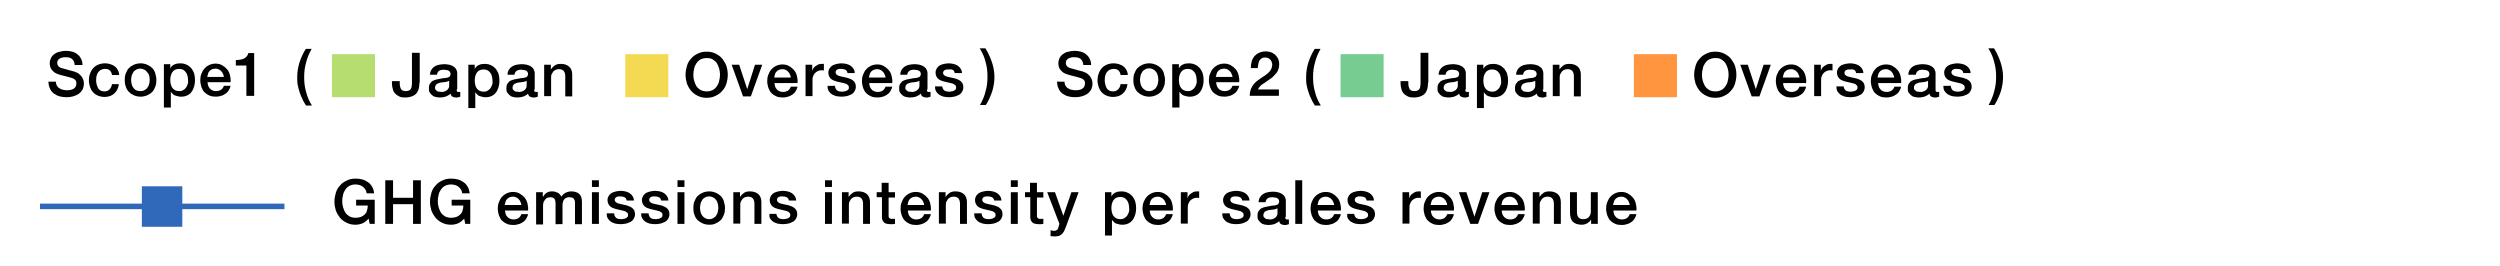 <?xml version="1.0" encoding="utf-8"?>
<!-- Generator: Adobe Illustrator 28.1.0, SVG Export Plug-In . SVG Version: 6.00 Build 0)  -->
<svg version="1.1" id="レイヤー_4" xmlns="http://www.w3.org/2000/svg" xmlns:xlink="http://www.w3.org/1999/xlink" x="0px"
	 y="0px" viewBox="0 0 900 95.9" style="enable-background:new 0 0 900 95.9;" xml:space="preserve">
<style type="text/css">
	.st0{fill:none;stroke:#000000;stroke-miterlimit:10;}
	.st1{fill-rule:evenodd;clip-rule:evenodd;fill:none;stroke:#D6D6D6;stroke-width:0.95;stroke-miterlimit:10;}
	.st2{fill-rule:evenodd;clip-rule:evenodd;fill:#B5DD6F;}
	.st3{fill-rule:evenodd;clip-rule:evenodd;fill:#F4D953;}
	.st4{fill:#76CC91;}
	.st5{fill:#FF953E;}
	.st6{fill:none;stroke:#D6D6D6;stroke-width:0.95;stroke-miterlimit:10;}
	.st7{fill:none;}
	.st8{fill-rule:evenodd;clip-rule:evenodd;fill:#1E8DD1;stroke:#1E8DD1;stroke-width:2;stroke-miterlimit:10;}
	.st9{fill-rule:evenodd;clip-rule:evenodd;fill:#1E8DD1;stroke:#1E8DD1;stroke-miterlimit:10;}
	.st10{fill-rule:evenodd;clip-rule:evenodd;fill:#1E8DD1;stroke:#018DD1;stroke-miterlimit:10;}
	.st11{fill:#B5DD6F;}
	.st12{fill:#F4D953;}
	.st13{fill:#3169BA;}
	.st14{fill:#515151;}
	.st15{fill:none;stroke:#7F7F7F;stroke-width:1.5;stroke-miterlimit:10;}
	.st16{fill:#3169BA;stroke:#3169BA;stroke-width:0.468;stroke-miterlimit:10;}
	.st17{fill:none;stroke:#3169BA;stroke-width:2;stroke-miterlimit:10;}
</style>
<g>
	<g>
		<path d="M134.9,80.6h-1.8l-0.4-1.9c-0.7,0.8-1.5,1.4-2.2,1.7c-0.7,0.3-1.6,0.5-2.5,0.5c-1.2,0-2.2-0.2-3.2-0.7s-1.7-1-2.4-1.8
			c-0.6-0.8-1.1-1.6-1.5-2.6c-0.3-1-0.5-2.1-0.5-3.2c0-1.1,0.2-2.2,0.5-3.2c0.3-1,0.8-1.9,1.5-2.6c0.6-0.8,1.4-1.3,2.4-1.8
			s2-0.7,3.2-0.7c0.9,0,1.7,0.1,2.4,0.3c0.8,0.2,1.5,0.6,2.1,1c0.6,0.4,1.1,1,1.5,1.7c0.4,0.7,0.6,1.5,0.7,2.3H132
			c-0.1-0.5-0.2-1-0.5-1.4c-0.2-0.4-0.5-0.7-0.9-1c-0.4-0.3-0.8-0.5-1.2-0.6c-0.5-0.1-0.9-0.2-1.4-0.2c-0.8,0-1.6,0.2-2.2,0.5
			c-0.6,0.3-1.1,0.8-1.5,1.4c-0.4,0.6-0.7,1.2-0.8,1.9c-0.2,0.7-0.3,1.5-0.3,2.2c0,0.8,0.1,1.5,0.3,2.2c0.2,0.7,0.5,1.4,0.8,1.9
			c0.4,0.6,0.9,1,1.5,1.4c0.6,0.3,1.3,0.5,2.2,0.5c0.7,0,1.3-0.1,1.9-0.3c0.5-0.2,1-0.5,1.4-0.9c0.4-0.4,0.7-0.8,0.8-1.4
			c0.2-0.5,0.3-1.1,0.3-1.8h-4.2v-2.1h6.7V80.6z"/>
		<path d="M138.7,64.9h2.8v6.3h7.2v-6.3h2.8v15.7h-2.8v-7.1h-7.2v7.1h-2.8V64.9z"/>
		<path d="M169.3,80.6h-1.8l-0.4-1.9c-0.7,0.8-1.5,1.4-2.2,1.7c-0.7,0.3-1.6,0.5-2.5,0.5c-1.2,0-2.2-0.2-3.2-0.7s-1.7-1-2.4-1.8
			c-0.6-0.8-1.1-1.6-1.5-2.6c-0.3-1-0.5-2.1-0.5-3.2c0-1.1,0.2-2.2,0.5-3.2c0.3-1,0.8-1.9,1.5-2.6c0.6-0.8,1.4-1.3,2.4-1.8
			s2-0.7,3.2-0.7c0.9,0,1.7,0.1,2.4,0.3c0.8,0.2,1.5,0.6,2.1,1c0.6,0.4,1.1,1,1.5,1.7c0.4,0.7,0.6,1.5,0.7,2.3h-2.7
			c-0.1-0.5-0.2-1-0.5-1.4c-0.2-0.4-0.5-0.7-0.9-1c-0.4-0.3-0.8-0.5-1.2-0.6c-0.5-0.1-0.9-0.2-1.4-0.2c-0.8,0-1.6,0.2-2.2,0.5
			c-0.6,0.3-1.1,0.8-1.5,1.4c-0.4,0.6-0.7,1.2-0.8,1.9c-0.2,0.7-0.3,1.5-0.3,2.2c0,0.8,0.1,1.5,0.3,2.2c0.2,0.7,0.5,1.4,0.8,1.9
			c0.4,0.6,0.9,1,1.5,1.4c0.6,0.3,1.3,0.5,2.2,0.5c0.7,0,1.3-0.1,1.9-0.3c0.5-0.2,1-0.5,1.4-0.9c0.4-0.4,0.7-0.8,0.8-1.4
			c0.2-0.5,0.3-1.1,0.3-1.8h-4.2v-2.1h6.7V80.6z"/>
		<path d="M181.8,75.6c0,0.4,0.1,0.9,0.2,1.3c0.1,0.4,0.3,0.8,0.6,1.1s0.6,0.6,0.9,0.7c0.4,0.2,0.8,0.3,1.4,0.3
			c0.7,0,1.3-0.2,1.8-0.5c0.4-0.3,0.8-0.8,1-1.4h2.4c-0.1,0.6-0.4,1.2-0.7,1.7c-0.3,0.5-0.7,0.9-1.2,1.2c-0.5,0.3-1,0.6-1.5,0.7
			c-0.6,0.2-1.2,0.3-1.8,0.3c-0.9,0-1.7-0.1-2.4-0.4c-0.7-0.3-1.3-0.7-1.8-1.2s-0.8-1.2-1.1-1.9c-0.2-0.7-0.4-1.5-0.4-2.4
			c0-0.8,0.1-1.6,0.4-2.3c0.3-0.7,0.6-1.4,1.1-1.9c0.5-0.6,1.1-1,1.7-1.3c0.7-0.3,1.4-0.5,2.3-0.5c0.9,0,1.7,0.2,2.4,0.6
			s1.3,0.9,1.8,1.5c0.5,0.6,0.8,1.3,1,2.1c0.2,0.8,0.3,1.6,0.2,2.5H181.8z M187.7,73.9c0-0.4-0.1-0.8-0.3-1.1
			c-0.1-0.4-0.3-0.7-0.6-1c-0.2-0.3-0.5-0.5-0.9-0.7c-0.3-0.2-0.7-0.3-1.2-0.3c-0.4,0-0.8,0.1-1.2,0.2c-0.4,0.2-0.7,0.4-0.9,0.6
			c-0.3,0.3-0.5,0.6-0.6,1s-0.2,0.8-0.3,1.2H187.7z"/>
		<path d="M193,69.2h2.4v1.6h0.1c0.2-0.3,0.4-0.5,0.6-0.8s0.5-0.4,0.7-0.6c0.3-0.2,0.6-0.3,0.9-0.4c0.4-0.1,0.8-0.1,1.2-0.1
			c0.7,0,1.3,0.2,1.9,0.5c0.6,0.3,1,0.8,1.3,1.4c0.4-0.6,0.9-1.1,1.5-1.4s1.3-0.5,2.1-0.5c1.2,0,2.1,0.3,2.8,0.9s1,1.6,1,3v7.9H207
			V74c0-0.5,0-0.9,0-1.2c0-0.4-0.1-0.7-0.3-1c-0.1-0.3-0.3-0.5-0.6-0.6c-0.3-0.1-0.7-0.2-1.1-0.2c-0.9,0-1.5,0.3-1.9,0.8
			c-0.4,0.5-0.6,1.3-0.6,2.2v6.7H200v-7.3c0-0.8-0.1-1.4-0.4-1.8c-0.3-0.4-0.8-0.6-1.6-0.6c-0.3,0-0.6,0.1-0.9,0.2
			c-0.3,0.1-0.6,0.3-0.8,0.6c-0.2,0.2-0.4,0.6-0.6,0.9c-0.1,0.4-0.2,0.8-0.2,1.3v6.8H193V69.2z"/>
		<path d="M213.1,64.9h2.5v2.4h-2.5V64.9z M213.1,69.2h2.5v11.4h-2.5V69.2z"/>
		<path d="M221.1,77c0.1,0.7,0.4,1.2,0.8,1.5c0.5,0.3,1.1,0.4,1.7,0.4c0.2,0,0.5,0,0.8-0.1c0.3,0,0.6-0.1,0.8-0.2
			c0.3-0.1,0.5-0.3,0.7-0.5s0.2-0.5,0.2-0.8s-0.1-0.6-0.4-0.8c-0.2-0.2-0.5-0.4-0.8-0.5c-0.3-0.1-0.7-0.2-1.2-0.3
			c-0.4-0.1-0.9-0.2-1.3-0.3c-0.5-0.1-0.9-0.2-1.4-0.4c-0.4-0.1-0.8-0.3-1.2-0.6c-0.3-0.2-0.6-0.6-0.8-1s-0.3-0.9-0.3-1.4
			c0-0.6,0.2-1.1,0.5-1.6c0.3-0.4,0.7-0.8,1.1-1s1-0.4,1.5-0.5c0.6-0.1,1.1-0.2,1.6-0.2c0.6,0,1.2,0.1,1.7,0.2
			c0.5,0.1,1,0.3,1.5,0.6c0.4,0.3,0.8,0.6,1.1,1.1c0.3,0.4,0.5,1,0.5,1.6h-2.6c-0.1-0.6-0.4-1-0.8-1.2s-0.9-0.3-1.5-0.3
			c-0.2,0-0.4,0-0.6,0s-0.5,0.1-0.7,0.2c-0.2,0.1-0.4,0.2-0.5,0.4c-0.1,0.2-0.2,0.4-0.2,0.6c0,0.3,0.1,0.6,0.3,0.8
			c0.2,0.2,0.5,0.3,0.8,0.5c0.3,0.1,0.7,0.2,1.2,0.3c0.4,0.1,0.9,0.2,1.4,0.3c0.5,0.1,0.9,0.2,1.3,0.4c0.4,0.1,0.8,0.3,1.2,0.6
			c0.3,0.2,0.6,0.6,0.8,0.9c0.2,0.4,0.3,0.9,0.3,1.4c0,0.7-0.2,1.2-0.5,1.7s-0.7,0.9-1.2,1.1s-1,0.5-1.6,0.6
			c-0.6,0.1-1.2,0.2-1.8,0.2c-0.7,0-1.4-0.1-2-0.2c-0.6-0.2-1.1-0.4-1.6-0.7c-0.4-0.3-0.8-0.7-1.1-1.2s-0.4-1.1-0.4-1.8H221.1z"/>
		<path d="M233.5,77c0.1,0.7,0.4,1.2,0.8,1.5c0.5,0.3,1.1,0.4,1.7,0.4c0.2,0,0.5,0,0.8-0.1c0.3,0,0.6-0.1,0.8-0.2
			c0.3-0.1,0.5-0.3,0.7-0.5s0.2-0.5,0.2-0.8s-0.1-0.6-0.4-0.8c-0.2-0.2-0.5-0.4-0.8-0.5c-0.3-0.1-0.7-0.2-1.2-0.3
			c-0.4-0.1-0.9-0.2-1.3-0.3c-0.5-0.1-0.9-0.2-1.4-0.4c-0.4-0.1-0.8-0.3-1.2-0.6c-0.3-0.2-0.6-0.6-0.8-1s-0.3-0.9-0.3-1.4
			c0-0.6,0.2-1.1,0.5-1.6c0.3-0.4,0.7-0.8,1.1-1s1-0.4,1.5-0.5c0.6-0.1,1.1-0.2,1.6-0.2c0.6,0,1.2,0.1,1.7,0.2
			c0.5,0.1,1,0.3,1.5,0.6c0.4,0.3,0.8,0.6,1.1,1.1c0.3,0.4,0.5,1,0.5,1.6h-2.6c-0.1-0.6-0.4-1-0.8-1.2s-0.9-0.3-1.5-0.3
			c-0.2,0-0.4,0-0.6,0s-0.5,0.1-0.7,0.2c-0.2,0.1-0.4,0.2-0.5,0.4c-0.1,0.2-0.2,0.4-0.2,0.6c0,0.3,0.1,0.6,0.3,0.8
			c0.2,0.2,0.5,0.3,0.8,0.5c0.3,0.1,0.7,0.2,1.2,0.3c0.4,0.1,0.9,0.2,1.4,0.3c0.5,0.1,0.9,0.2,1.3,0.4c0.4,0.1,0.8,0.3,1.2,0.6
			c0.3,0.2,0.6,0.6,0.8,0.9c0.2,0.4,0.3,0.9,0.3,1.4c0,0.7-0.2,1.2-0.5,1.7s-0.7,0.9-1.2,1.1s-1,0.5-1.6,0.6
			c-0.6,0.1-1.2,0.2-1.8,0.2c-0.7,0-1.4-0.1-2-0.2c-0.6-0.2-1.1-0.4-1.6-0.7c-0.4-0.3-0.8-0.7-1.1-1.2s-0.4-1.1-0.4-1.8H233.5z"/>
		<path d="M243.9,64.9h2.5v2.4h-2.5V64.9z M243.9,69.2h2.5v11.4h-2.5V69.2z"/>
		<path d="M255.3,80.9c-0.9,0-1.7-0.2-2.4-0.5c-0.7-0.3-1.3-0.7-1.8-1.2c-0.5-0.5-0.9-1.2-1.1-1.9c-0.3-0.7-0.4-1.5-0.4-2.4
			c0-0.9,0.1-1.7,0.4-2.4c0.3-0.7,0.6-1.4,1.1-1.9c0.5-0.5,1.1-0.9,1.8-1.2c0.7-0.3,1.5-0.5,2.4-0.5s1.7,0.2,2.4,0.5
			c0.7,0.3,1.3,0.7,1.8,1.2c0.5,0.5,0.9,1.2,1.1,1.9s0.4,1.5,0.4,2.4c0,0.9-0.1,1.7-0.4,2.4s-0.6,1.4-1.1,1.9
			c-0.5,0.5-1.1,0.9-1.8,1.2C257,80.8,256.2,80.9,255.3,80.9z M255.3,78.9c0.6,0,1-0.1,1.5-0.4s0.8-0.5,1-0.9
			c0.3-0.4,0.5-0.8,0.6-1.3s0.2-1,0.2-1.5c0-0.5-0.1-1-0.2-1.5s-0.3-0.9-0.6-1.3s-0.6-0.7-1-0.9s-0.9-0.4-1.5-0.4s-1,0.1-1.5,0.4
			c-0.4,0.2-0.8,0.5-1,0.9s-0.5,0.8-0.6,1.3s-0.2,1-0.2,1.5c0,0.5,0.1,1,0.2,1.5s0.3,0.9,0.6,1.3c0.3,0.4,0.6,0.7,1,0.9
			C254.3,78.8,254.7,78.9,255.3,78.9z"/>
		<path d="M264,69.2h2.4v1.7l0,0c0.4-0.6,0.9-1.1,1.5-1.5s1.3-0.5,2.1-0.5c1.2,0,2.2,0.3,3,1c0.7,0.6,1.1,1.6,1.1,2.9v7.8h-2.5v-7.2
			c0-0.9-0.2-1.5-0.6-2c-0.4-0.4-0.9-0.6-1.7-0.6c-0.4,0-0.8,0.1-1.1,0.2s-0.6,0.4-0.9,0.6c-0.2,0.3-0.4,0.6-0.6,1s-0.2,0.8-0.2,1.2
			v6.7H264V69.2z"/>
		<path d="M279.5,77c0.1,0.7,0.4,1.2,0.8,1.5c0.5,0.3,1.1,0.4,1.7,0.4c0.2,0,0.5,0,0.8-0.1c0.3,0,0.6-0.1,0.8-0.2
			c0.3-0.1,0.5-0.3,0.7-0.5s0.2-0.5,0.2-0.8s-0.1-0.6-0.4-0.8c-0.2-0.2-0.5-0.4-0.8-0.5c-0.3-0.1-0.7-0.2-1.2-0.3
			c-0.4-0.1-0.9-0.2-1.3-0.3c-0.5-0.1-0.9-0.2-1.4-0.4c-0.4-0.1-0.8-0.3-1.2-0.6c-0.3-0.2-0.6-0.6-0.8-1s-0.3-0.9-0.3-1.4
			c0-0.6,0.2-1.1,0.5-1.6c0.3-0.4,0.7-0.8,1.1-1s1-0.4,1.5-0.5c0.6-0.1,1.1-0.2,1.6-0.2c0.6,0,1.2,0.1,1.7,0.2
			c0.5,0.1,1,0.3,1.5,0.6c0.4,0.3,0.8,0.6,1.1,1.1c0.3,0.4,0.5,1,0.5,1.6h-2.6c-0.1-0.6-0.4-1-0.8-1.2s-0.9-0.3-1.5-0.3
			c-0.2,0-0.4,0-0.6,0s-0.5,0.1-0.7,0.2c-0.2,0.1-0.4,0.2-0.5,0.4c-0.1,0.2-0.2,0.4-0.2,0.6c0,0.3,0.1,0.6,0.3,0.8
			c0.2,0.2,0.5,0.3,0.8,0.5c0.3,0.1,0.7,0.2,1.2,0.3c0.4,0.1,0.9,0.2,1.4,0.3c0.5,0.1,0.9,0.2,1.3,0.4c0.4,0.1,0.8,0.3,1.2,0.6
			c0.3,0.2,0.6,0.6,0.8,0.9c0.2,0.4,0.3,0.9,0.3,1.4c0,0.7-0.2,1.2-0.5,1.7s-0.7,0.9-1.2,1.1s-1,0.5-1.6,0.6
			c-0.6,0.1-1.2,0.2-1.8,0.2c-0.7,0-1.4-0.1-2-0.2c-0.6-0.2-1.1-0.4-1.6-0.7c-0.4-0.3-0.8-0.7-1.1-1.2S277,77.6,277,77H279.5z"/>
		<path d="M297,64.9h2.5v2.4H297V64.9z M297,69.2h2.5v11.4H297V69.2z"/>
		<path d="M303.1,69.2h2.4v1.7l0,0c0.4-0.6,0.9-1.1,1.5-1.5s1.3-0.5,2.1-0.5c1.2,0,2.2,0.3,3,1c0.7,0.6,1.1,1.6,1.1,2.9v7.8h-2.5
			v-7.2c0-0.9-0.2-1.5-0.6-2c-0.4-0.4-0.9-0.6-1.7-0.6c-0.4,0-0.8,0.1-1.1,0.2s-0.6,0.4-0.9,0.6c-0.2,0.3-0.4,0.6-0.6,1
			s-0.2,0.8-0.2,1.2v6.7h-2.5V69.2z"/>
		<path d="M315.5,69.2h1.9v-3.4h2.5v3.4h2.3v1.9h-2.3v6.1c0,0.3,0,0.5,0,0.7c0,0.2,0.1,0.4,0.2,0.5c0.1,0.1,0.2,0.2,0.4,0.3
			c0.2,0.1,0.4,0.1,0.7,0.1c0.2,0,0.4,0,0.5,0c0.2,0,0.4,0,0.5-0.1v1.9c-0.3,0-0.6,0.1-0.8,0.1c-0.3,0-0.5,0-0.8,0
			c-0.7,0-1.2-0.1-1.6-0.2s-0.7-0.3-0.9-0.6c-0.2-0.2-0.4-0.5-0.5-0.9c-0.1-0.4-0.1-0.8-0.1-1.3v-6.7h-1.9V69.2z"/>
		<path d="M326.8,75.6c0,0.4,0.1,0.9,0.2,1.3c0.1,0.4,0.3,0.8,0.6,1.1s0.6,0.6,0.9,0.7c0.4,0.2,0.8,0.3,1.4,0.3
			c0.7,0,1.3-0.2,1.8-0.5c0.4-0.3,0.8-0.8,1-1.4h2.4c-0.1,0.6-0.4,1.2-0.7,1.7c-0.3,0.5-0.7,0.9-1.2,1.2c-0.5,0.3-1,0.6-1.5,0.7
			c-0.6,0.2-1.2,0.3-1.8,0.3c-0.9,0-1.7-0.1-2.4-0.4c-0.7-0.3-1.3-0.7-1.8-1.2s-0.8-1.2-1.1-1.9c-0.2-0.7-0.4-1.5-0.4-2.4
			c0-0.8,0.1-1.6,0.4-2.3c0.3-0.7,0.6-1.4,1.1-1.9c0.5-0.6,1.1-1,1.7-1.3c0.7-0.3,1.4-0.5,2.3-0.5c0.9,0,1.7,0.2,2.4,0.6
			s1.3,0.9,1.8,1.5c0.5,0.6,0.8,1.3,1,2.1c0.2,0.8,0.3,1.6,0.2,2.5H326.8z M332.7,73.9c0-0.4-0.1-0.8-0.3-1.1
			c-0.1-0.4-0.3-0.7-0.6-1c-0.2-0.3-0.5-0.5-0.9-0.7c-0.3-0.2-0.7-0.3-1.2-0.3c-0.4,0-0.8,0.1-1.2,0.2c-0.4,0.2-0.7,0.4-0.9,0.6
			c-0.3,0.3-0.5,0.6-0.6,1s-0.2,0.8-0.3,1.2H332.7z"/>
		<path d="M338,69.2h2.4v1.7l0,0c0.4-0.6,0.9-1.1,1.5-1.5s1.3-0.5,2.1-0.5c1.2,0,2.2,0.3,3,1c0.7,0.6,1.1,1.6,1.1,2.9v7.8h-2.5v-7.2
			c0-0.9-0.2-1.5-0.6-2c-0.4-0.4-0.9-0.6-1.7-0.6c-0.4,0-0.8,0.1-1.1,0.2s-0.6,0.4-0.9,0.6c-0.2,0.3-0.4,0.6-0.6,1s-0.2,0.8-0.2,1.2
			v6.7H338V69.2z"/>
		<path d="M353.4,77c0.1,0.7,0.4,1.2,0.8,1.5c0.5,0.3,1.1,0.4,1.7,0.4c0.2,0,0.5,0,0.8-0.1c0.3,0,0.6-0.1,0.8-0.2
			c0.3-0.1,0.5-0.3,0.7-0.5s0.2-0.5,0.2-0.8s-0.1-0.6-0.4-0.8c-0.2-0.2-0.5-0.4-0.8-0.5c-0.3-0.1-0.7-0.2-1.2-0.3
			c-0.4-0.1-0.9-0.2-1.3-0.3c-0.5-0.1-0.9-0.2-1.4-0.4c-0.4-0.1-0.8-0.3-1.2-0.6c-0.3-0.2-0.6-0.6-0.8-1s-0.3-0.9-0.3-1.4
			c0-0.6,0.2-1.1,0.5-1.6c0.3-0.4,0.7-0.8,1.1-1s1-0.4,1.5-0.5c0.6-0.1,1.1-0.2,1.6-0.2c0.6,0,1.2,0.1,1.7,0.2
			c0.5,0.1,1,0.3,1.5,0.6c0.4,0.3,0.8,0.6,1.1,1.1c0.3,0.4,0.5,1,0.5,1.6h-2.6c-0.1-0.6-0.4-1-0.8-1.2s-0.9-0.3-1.5-0.3
			c-0.2,0-0.4,0-0.6,0s-0.5,0.1-0.7,0.2c-0.2,0.1-0.4,0.2-0.5,0.4c-0.1,0.2-0.2,0.4-0.2,0.6c0,0.3,0.1,0.6,0.3,0.8
			c0.2,0.2,0.5,0.3,0.8,0.5c0.3,0.1,0.7,0.2,1.2,0.3c0.4,0.1,0.9,0.2,1.4,0.3c0.5,0.1,0.9,0.2,1.3,0.4c0.4,0.1,0.8,0.3,1.2,0.6
			c0.3,0.2,0.6,0.6,0.8,0.9c0.2,0.4,0.3,0.9,0.3,1.4c0,0.7-0.2,1.2-0.5,1.7s-0.7,0.9-1.2,1.1s-1,0.5-1.6,0.6
			c-0.6,0.1-1.2,0.2-1.8,0.2c-0.7,0-1.4-0.1-2-0.2c-0.6-0.2-1.1-0.4-1.6-0.7c-0.4-0.3-0.8-0.7-1.1-1.2s-0.4-1.1-0.4-1.8H353.4z"/>
		<path d="M363.9,64.9h2.5v2.4h-2.5V64.9z M363.9,69.2h2.5v11.4h-2.5V69.2z"/>
		<path d="M368.9,69.2h1.9v-3.4h2.5v3.4h2.3v1.9h-2.3v6.1c0,0.3,0,0.5,0,0.7c0,0.2,0.1,0.4,0.2,0.5c0.1,0.1,0.2,0.2,0.4,0.3
			c0.2,0.1,0.4,0.1,0.7,0.1c0.2,0,0.4,0,0.5,0c0.2,0,0.4,0,0.5-0.1v1.9c-0.3,0-0.6,0.1-0.8,0.1c-0.3,0-0.5,0-0.8,0
			c-0.7,0-1.2-0.1-1.6-0.2s-0.7-0.3-0.9-0.6c-0.2-0.2-0.4-0.5-0.5-0.9c-0.1-0.4-0.1-0.8-0.1-1.3v-6.7h-1.9V69.2z"/>
		<path d="M377,69.2h2.8l3,8.5h0l2.9-8.5h2.6l-4.4,12c-0.2,0.5-0.4,1-0.6,1.5s-0.4,0.9-0.7,1.2c-0.3,0.4-0.6,0.6-1.1,0.9
			c-0.4,0.2-1,0.3-1.6,0.3c-0.6,0-1.2,0-1.7-0.1v-2.1c0.2,0,0.4,0.1,0.6,0.1c0.2,0,0.4,0.1,0.6,0.1c0.3,0,0.5,0,0.7-0.1
			c0.2-0.1,0.3-0.2,0.5-0.3s0.2-0.3,0.3-0.5c0.1-0.2,0.2-0.4,0.2-0.7l0.3-0.9L377,69.2z"/>
		<path d="M397.7,69.2h2.4v1.5h0c0.4-0.7,0.8-1.1,1.5-1.4c0.6-0.3,1.3-0.4,2.1-0.4c0.9,0,1.7,0.2,2.3,0.5c0.7,0.3,1.2,0.8,1.7,1.3
			c0.4,0.6,0.8,1.2,1,1.9c0.2,0.7,0.3,1.5,0.3,2.4c0,0.8-0.1,1.5-0.3,2.2c-0.2,0.7-0.5,1.4-0.9,1.9c-0.4,0.6-0.9,1-1.5,1.3
			s-1.3,0.5-2.2,0.5c-0.4,0-0.7,0-1.1-0.1c-0.4-0.1-0.7-0.2-1.1-0.3s-0.7-0.3-0.9-0.6c-0.3-0.2-0.5-0.5-0.7-0.8h0v5.7h-2.5V69.2z
			 M406.5,74.9c0-0.5-0.1-1-0.2-1.5c-0.1-0.5-0.3-0.9-0.6-1.3s-0.6-0.7-1-0.9c-0.4-0.2-0.9-0.3-1.4-0.3c-1.1,0-1.9,0.4-2.4,1.1
			c-0.5,0.7-0.8,1.7-0.8,2.9c0,0.6,0.1,1.1,0.2,1.6c0.1,0.5,0.3,0.9,0.6,1.3s0.6,0.6,1,0.8c0.4,0.2,0.8,0.3,1.4,0.3
			c0.6,0,1.1-0.1,1.5-0.4c0.4-0.2,0.7-0.5,1-0.9s0.4-0.8,0.6-1.3S406.5,75.4,406.5,74.9z"/>
		<path d="M413.9,75.6c0,0.4,0.1,0.9,0.2,1.3c0.1,0.4,0.3,0.8,0.6,1.1s0.6,0.6,0.9,0.7c0.4,0.2,0.8,0.3,1.4,0.3
			c0.7,0,1.3-0.2,1.8-0.5c0.4-0.3,0.8-0.8,1-1.4h2.4c-0.1,0.6-0.4,1.2-0.7,1.7c-0.3,0.5-0.7,0.9-1.2,1.2c-0.5,0.3-1,0.6-1.5,0.7
			c-0.6,0.2-1.2,0.3-1.8,0.3c-0.9,0-1.7-0.1-2.4-0.4c-0.7-0.3-1.3-0.7-1.8-1.2s-0.8-1.2-1.1-1.9c-0.2-0.7-0.4-1.5-0.4-2.4
			c0-0.8,0.1-1.6,0.4-2.3c0.3-0.7,0.6-1.4,1.1-1.9c0.5-0.6,1.1-1,1.7-1.3c0.7-0.3,1.4-0.5,2.3-0.5c0.9,0,1.7,0.2,2.4,0.6
			s1.3,0.9,1.8,1.5c0.5,0.6,0.8,1.3,1,2.1c0.2,0.8,0.3,1.6,0.2,2.5H413.9z M419.8,73.9c0-0.4-0.1-0.8-0.3-1.1
			c-0.1-0.4-0.3-0.7-0.6-1c-0.2-0.3-0.5-0.5-0.9-0.7c-0.3-0.2-0.7-0.3-1.2-0.3c-0.4,0-0.8,0.1-1.2,0.2c-0.4,0.2-0.7,0.4-0.9,0.6
			c-0.3,0.3-0.5,0.6-0.6,1s-0.2,0.8-0.3,1.2H419.8z"/>
		<path d="M425.1,69.2h2.4v2.2h0c0.1-0.3,0.2-0.6,0.4-0.9s0.5-0.6,0.8-0.8c0.3-0.2,0.6-0.4,1-0.6c0.4-0.1,0.7-0.2,1.1-0.2
			c0.3,0,0.5,0,0.6,0s0.2,0,0.3,0v2.4c-0.2,0-0.4-0.1-0.5-0.1c-0.2,0-0.4,0-0.5,0c-0.4,0-0.8,0.1-1.2,0.3s-0.7,0.4-1,0.7
			c-0.3,0.3-0.5,0.7-0.7,1.2c-0.2,0.5-0.2,1-0.2,1.7v5.4h-2.5V69.2z"/>
		<path d="M442.7,77c0.1,0.7,0.4,1.2,0.8,1.5c0.5,0.3,1.1,0.4,1.7,0.4c0.2,0,0.5,0,0.8-0.1c0.3,0,0.6-0.1,0.8-0.2
			c0.3-0.1,0.5-0.3,0.7-0.5s0.2-0.5,0.2-0.8s-0.1-0.6-0.4-0.8c-0.2-0.2-0.5-0.4-0.8-0.5c-0.3-0.1-0.7-0.2-1.2-0.3
			c-0.4-0.1-0.9-0.2-1.3-0.3c-0.5-0.1-0.9-0.2-1.4-0.4c-0.4-0.1-0.8-0.3-1.2-0.6c-0.3-0.2-0.6-0.6-0.8-1s-0.3-0.9-0.3-1.4
			c0-0.6,0.2-1.1,0.5-1.6c0.3-0.4,0.7-0.8,1.1-1s1-0.4,1.5-0.5c0.6-0.1,1.1-0.2,1.6-0.2c0.6,0,1.2,0.1,1.7,0.2
			c0.5,0.1,1,0.3,1.5,0.6c0.4,0.3,0.8,0.6,1.1,1.1c0.3,0.4,0.5,1,0.5,1.6h-2.6c-0.1-0.6-0.4-1-0.8-1.2s-0.9-0.3-1.5-0.3
			c-0.2,0-0.4,0-0.6,0s-0.5,0.1-0.7,0.2c-0.2,0.1-0.4,0.2-0.5,0.4c-0.1,0.2-0.2,0.4-0.2,0.6c0,0.3,0.1,0.6,0.3,0.8
			c0.2,0.2,0.5,0.3,0.8,0.5c0.3,0.1,0.7,0.2,1.2,0.3c0.4,0.1,0.9,0.2,1.4,0.3c0.5,0.1,0.9,0.2,1.3,0.4c0.4,0.1,0.8,0.3,1.2,0.6
			c0.3,0.2,0.6,0.6,0.8,0.9c0.2,0.4,0.3,0.9,0.3,1.4c0,0.7-0.2,1.2-0.5,1.7s-0.7,0.9-1.2,1.1s-1,0.5-1.6,0.6
			c-0.6,0.1-1.2,0.2-1.8,0.2c-0.7,0-1.4-0.1-2-0.2c-0.6-0.2-1.1-0.4-1.6-0.7c-0.4-0.3-0.8-0.7-1.1-1.2s-0.4-1.1-0.4-1.8H442.7z"/>
		<path d="M462.7,78.1c0,0.3,0,0.5,0.1,0.7c0.1,0.1,0.2,0.2,0.5,0.2c0.1,0,0.2,0,0.3,0s0.2,0,0.4,0v1.7c-0.1,0-0.2,0.1-0.3,0.1
			s-0.3,0.1-0.4,0.1c-0.1,0-0.3,0.1-0.4,0.1c-0.1,0-0.3,0-0.4,0c-0.5,0-0.9-0.1-1.3-0.3s-0.6-0.6-0.7-1.1c-0.5,0.5-1.1,0.8-1.8,1.1
			c-0.7,0.2-1.4,0.3-2.1,0.3c-0.5,0-1-0.1-1.5-0.2c-0.5-0.1-0.9-0.3-1.2-0.6c-0.4-0.3-0.6-0.6-0.9-1s-0.3-0.9-0.3-1.5
			c0-0.7,0.1-1.3,0.4-1.7c0.3-0.4,0.6-0.8,1-1s0.9-0.4,1.4-0.5c0.5-0.1,1-0.2,1.6-0.3c0.5-0.1,0.9-0.2,1.3-0.2
			c0.4,0,0.8-0.1,1.1-0.2c0.3-0.1,0.6-0.2,0.7-0.4s0.3-0.5,0.3-0.8c0-0.3-0.1-0.6-0.2-0.8c-0.2-0.2-0.3-0.4-0.6-0.5
			c-0.2-0.1-0.5-0.2-0.8-0.2c-0.3,0-0.5-0.1-0.8-0.1c-0.7,0-1.3,0.1-1.7,0.4c-0.5,0.3-0.7,0.8-0.8,1.4h-2.5c0-0.7,0.2-1.3,0.5-1.8
			c0.3-0.5,0.7-0.9,1.2-1.2c0.5-0.3,1-0.5,1.6-0.6c0.6-0.1,1.2-0.2,1.9-0.2c0.6,0,1.1,0.1,1.7,0.2c0.5,0.1,1,0.3,1.5,0.6
			c0.4,0.3,0.8,0.6,1,1s0.4,0.9,0.4,1.5V78.1z M460.1,74.9c-0.4,0.2-0.9,0.4-1.4,0.5s-1.1,0.1-1.7,0.2c-0.3,0-0.5,0.1-0.8,0.2
			s-0.5,0.2-0.7,0.3c-0.2,0.1-0.3,0.3-0.5,0.6c-0.1,0.2-0.2,0.5-0.2,0.8c0,0.3,0.1,0.5,0.2,0.7c0.2,0.2,0.4,0.3,0.6,0.5
			s0.5,0.2,0.8,0.2c0.3,0,0.5,0.1,0.7,0.1c0.3,0,0.6,0,0.9-0.1c0.3-0.1,0.6-0.2,0.9-0.4c0.3-0.2,0.5-0.4,0.7-0.7
			c0.2-0.3,0.3-0.6,0.3-1V74.9z"/>
		<path d="M466.3,64.9h2.5v15.7h-2.5V64.9z"/>
		<path d="M474.4,75.6c0,0.4,0.1,0.9,0.2,1.3c0.1,0.4,0.3,0.8,0.6,1.1s0.6,0.6,0.9,0.7c0.4,0.2,0.8,0.3,1.4,0.3
			c0.7,0,1.3-0.2,1.8-0.5c0.4-0.3,0.8-0.8,1-1.4h2.4c-0.1,0.6-0.4,1.2-0.7,1.7c-0.3,0.5-0.7,0.9-1.2,1.2c-0.5,0.3-1,0.6-1.5,0.7
			c-0.6,0.2-1.2,0.3-1.8,0.3c-0.9,0-1.7-0.1-2.4-0.4c-0.7-0.3-1.3-0.7-1.8-1.2s-0.8-1.2-1.1-1.9c-0.2-0.7-0.4-1.5-0.4-2.4
			c0-0.8,0.1-1.6,0.4-2.3c0.3-0.7,0.6-1.4,1.1-1.9c0.5-0.6,1.1-1,1.7-1.3c0.7-0.3,1.4-0.5,2.3-0.5c0.9,0,1.7,0.2,2.4,0.6
			s1.3,0.9,1.8,1.5c0.5,0.6,0.8,1.3,1,2.1c0.2,0.8,0.3,1.6,0.2,2.5H474.4z M480.3,73.9c0-0.4-0.1-0.8-0.3-1.1
			c-0.1-0.4-0.3-0.7-0.6-1c-0.2-0.3-0.5-0.5-0.9-0.7c-0.3-0.2-0.7-0.3-1.2-0.3c-0.4,0-0.8,0.1-1.2,0.2c-0.4,0.2-0.7,0.4-0.9,0.6
			c-0.3,0.3-0.5,0.6-0.6,1s-0.2,0.8-0.3,1.2H480.3z"/>
		<path d="M487.5,77c0.1,0.7,0.4,1.2,0.8,1.5c0.5,0.3,1.1,0.4,1.7,0.4c0.2,0,0.5,0,0.8-0.1c0.3,0,0.6-0.1,0.8-0.2
			c0.3-0.1,0.5-0.3,0.7-0.5s0.2-0.5,0.2-0.8s-0.1-0.6-0.4-0.8c-0.2-0.2-0.5-0.4-0.8-0.5c-0.3-0.1-0.7-0.2-1.2-0.3
			c-0.4-0.1-0.9-0.2-1.3-0.3c-0.5-0.1-0.9-0.2-1.4-0.4c-0.4-0.1-0.8-0.3-1.2-0.6c-0.3-0.2-0.6-0.6-0.8-1s-0.3-0.9-0.3-1.4
			c0-0.6,0.2-1.1,0.5-1.6c0.3-0.4,0.7-0.8,1.1-1s1-0.4,1.5-0.5c0.6-0.1,1.1-0.2,1.6-0.2c0.6,0,1.2,0.1,1.7,0.2
			c0.5,0.1,1,0.3,1.5,0.6c0.4,0.3,0.8,0.6,1.1,1.1c0.3,0.4,0.5,1,0.5,1.6h-2.6c-0.1-0.6-0.4-1-0.8-1.2s-0.9-0.3-1.5-0.3
			c-0.2,0-0.4,0-0.6,0s-0.5,0.1-0.7,0.2c-0.2,0.1-0.4,0.2-0.5,0.4c-0.1,0.2-0.2,0.4-0.2,0.6c0,0.3,0.1,0.6,0.3,0.8
			c0.2,0.2,0.5,0.3,0.8,0.5c0.3,0.1,0.7,0.2,1.2,0.3c0.4,0.1,0.9,0.2,1.4,0.3c0.5,0.1,0.9,0.2,1.3,0.4c0.4,0.1,0.8,0.3,1.2,0.6
			c0.3,0.2,0.6,0.6,0.8,0.9c0.2,0.4,0.3,0.9,0.3,1.4c0,0.7-0.2,1.2-0.5,1.7s-0.7,0.9-1.2,1.1s-1,0.5-1.6,0.6
			c-0.6,0.1-1.2,0.2-1.8,0.2c-0.7,0-1.4-0.1-2-0.2c-0.6-0.2-1.1-0.4-1.6-0.7c-0.4-0.3-0.8-0.7-1.1-1.2S485,77.6,485,77H487.5z"/>
		<path d="M504.9,69.2h2.4v2.2h0c0.1-0.3,0.2-0.6,0.4-0.9s0.5-0.6,0.8-0.8c0.3-0.2,0.6-0.4,1-0.6c0.4-0.1,0.7-0.2,1.1-0.2
			c0.3,0,0.5,0,0.6,0s0.2,0,0.3,0v2.4c-0.2,0-0.4-0.1-0.5-0.1c-0.2,0-0.4,0-0.5,0c-0.4,0-0.8,0.1-1.2,0.3s-0.7,0.4-1,0.7
			c-0.3,0.3-0.5,0.7-0.7,1.2c-0.2,0.5-0.2,1-0.2,1.7v5.4h-2.5V69.2z"/>
		<path d="M515.1,75.6c0,0.4,0.1,0.9,0.2,1.3c0.1,0.4,0.3,0.8,0.6,1.1s0.6,0.6,0.9,0.7c0.4,0.2,0.8,0.3,1.4,0.3
			c0.7,0,1.3-0.2,1.8-0.5c0.4-0.3,0.8-0.8,1-1.4h2.4c-0.1,0.6-0.4,1.2-0.7,1.7c-0.3,0.5-0.7,0.9-1.2,1.2c-0.5,0.3-1,0.6-1.5,0.7
			c-0.6,0.2-1.2,0.3-1.8,0.3c-0.9,0-1.7-0.1-2.4-0.4c-0.7-0.3-1.3-0.7-1.8-1.2s-0.8-1.2-1.1-1.9c-0.2-0.7-0.4-1.5-0.4-2.4
			c0-0.8,0.1-1.6,0.4-2.3c0.3-0.7,0.6-1.4,1.1-1.9c0.5-0.6,1.1-1,1.7-1.3c0.7-0.3,1.4-0.5,2.3-0.5c0.9,0,1.7,0.2,2.4,0.6
			s1.3,0.9,1.8,1.5c0.5,0.6,0.8,1.3,1,2.1c0.2,0.8,0.3,1.6,0.2,2.5H515.1z M521,73.9c0-0.4-0.1-0.8-0.3-1.1c-0.1-0.4-0.3-0.7-0.6-1
			c-0.2-0.3-0.5-0.5-0.9-0.7c-0.3-0.2-0.7-0.3-1.2-0.3c-0.4,0-0.8,0.1-1.2,0.2c-0.4,0.2-0.7,0.4-0.9,0.6c-0.3,0.3-0.5,0.6-0.6,1
			s-0.2,0.8-0.3,1.2H521z"/>
		<path d="M525.2,69.2h2.7l2.9,8.8h0l2.8-8.8h2.6l-4.1,11.4h-2.8L525.2,69.2z"/>
		<path d="M540.6,75.6c0,0.4,0.1,0.9,0.2,1.3c0.1,0.4,0.3,0.8,0.6,1.1s0.6,0.6,0.9,0.7c0.4,0.2,0.8,0.3,1.4,0.3
			c0.7,0,1.3-0.2,1.8-0.5c0.4-0.3,0.8-0.8,1-1.4h2.4c-0.1,0.6-0.4,1.2-0.7,1.7c-0.3,0.5-0.7,0.9-1.2,1.2c-0.5,0.3-1,0.6-1.5,0.7
			c-0.6,0.2-1.2,0.3-1.8,0.3c-0.9,0-1.7-0.1-2.4-0.4c-0.7-0.3-1.3-0.7-1.8-1.2s-0.8-1.2-1.1-1.9c-0.2-0.7-0.4-1.5-0.4-2.4
			c0-0.8,0.1-1.6,0.4-2.3c0.3-0.7,0.6-1.4,1.1-1.9c0.5-0.6,1.1-1,1.7-1.3c0.7-0.3,1.4-0.5,2.3-0.5c0.9,0,1.7,0.2,2.4,0.6
			s1.3,0.9,1.8,1.5c0.5,0.6,0.8,1.3,1,2.1c0.2,0.8,0.3,1.6,0.2,2.5H540.6z M546.5,73.9c0-0.4-0.1-0.8-0.3-1.1
			c-0.1-0.4-0.3-0.7-0.6-1c-0.2-0.3-0.5-0.5-0.9-0.7c-0.3-0.2-0.7-0.3-1.2-0.3c-0.4,0-0.8,0.1-1.2,0.2c-0.4,0.2-0.7,0.4-0.9,0.6
			c-0.3,0.3-0.5,0.6-0.6,1s-0.2,0.8-0.3,1.2H546.5z"/>
		<path d="M551.8,69.2h2.4v1.7l0,0c0.4-0.6,0.9-1.1,1.5-1.5s1.3-0.5,2.1-0.5c1.2,0,2.2,0.3,3,1c0.7,0.6,1.1,1.6,1.1,2.9v7.8h-2.5
			v-7.2c0-0.9-0.2-1.5-0.6-2c-0.4-0.4-0.9-0.6-1.7-0.6c-0.4,0-0.8,0.1-1.1,0.2s-0.6,0.4-0.9,0.6c-0.2,0.3-0.4,0.6-0.6,1
			s-0.2,0.8-0.2,1.2v6.7h-2.5V69.2z"/>
		<path d="M575.3,80.6h-2.5V79h0c-0.3,0.6-0.8,1-1.4,1.4c-0.6,0.3-1.2,0.5-1.9,0.5c-1.5,0-2.6-0.4-3.3-1.1s-1-1.9-1-3.4v-7.2h2.5v7
			c0,1,0.2,1.7,0.6,2.1c0.4,0.4,0.9,0.6,1.6,0.6c0.5,0,1-0.1,1.3-0.2c0.4-0.2,0.6-0.4,0.9-0.7c0.2-0.3,0.4-0.6,0.5-1
			c0.1-0.4,0.1-0.8,0.1-1.2v-6.6h2.5V80.6z"/>
		<path d="M580.8,75.6c0,0.4,0.1,0.9,0.2,1.3c0.1,0.4,0.3,0.8,0.6,1.1s0.6,0.6,0.9,0.7c0.4,0.2,0.8,0.3,1.4,0.3
			c0.7,0,1.3-0.2,1.8-0.5c0.4-0.3,0.8-0.8,1-1.4h2.4c-0.1,0.6-0.4,1.2-0.7,1.7c-0.3,0.5-0.7,0.9-1.2,1.2c-0.5,0.3-1,0.6-1.5,0.7
			c-0.6,0.2-1.2,0.3-1.8,0.3c-0.9,0-1.7-0.1-2.4-0.4c-0.7-0.3-1.3-0.7-1.8-1.2s-0.8-1.2-1.1-1.9c-0.2-0.7-0.4-1.5-0.4-2.4
			c0-0.8,0.1-1.6,0.4-2.3c0.3-0.7,0.6-1.4,1.1-1.9c0.5-0.6,1.1-1,1.7-1.3c0.7-0.3,1.4-0.5,2.3-0.5c0.9,0,1.7,0.2,2.4,0.6
			s1.3,0.9,1.8,1.5c0.5,0.6,0.8,1.3,1,2.1c0.2,0.8,0.3,1.6,0.2,2.5H580.8z M586.7,73.9c0-0.4-0.1-0.8-0.3-1.1
			c-0.1-0.4-0.3-0.7-0.6-1c-0.2-0.3-0.5-0.5-0.9-0.7c-0.3-0.2-0.7-0.3-1.2-0.3c-0.4,0-0.8,0.1-1.2,0.2c-0.4,0.2-0.7,0.4-0.9,0.6
			c-0.3,0.3-0.5,0.6-0.6,1s-0.2,0.8-0.3,1.2H586.7z"/>
	</g>
</g>
<g>
	<g>
		<path d="M110.1,37.9c-0.4-0.7-0.9-1.4-1.2-2.2c-0.4-0.7-0.7-1.5-1-2.4c-0.3-0.8-0.5-1.7-0.7-2.6c-0.2-0.9-0.2-1.9-0.2-3
			c0-1.8,0.3-3.5,0.8-5.2c0.6-1.7,1.3-3.4,2.3-4.9h2.1c-0.9,1.6-1.6,3.2-2,4.9c-0.5,1.7-0.7,3.4-0.7,5.3c0,1.9,0.2,3.6,0.7,5.3
			c0.4,1.7,1.1,3.3,2.1,4.9H110.1z"/>
	</g>
</g>
<g>
	<g>
		<path d="M354.8,17.5c0.4,0.7,0.9,1.4,1.2,2.2c0.4,0.8,0.7,1.6,1,2.4s0.5,1.7,0.7,2.6s0.3,1.9,0.3,3c0,1.8-0.3,3.5-0.8,5.2
			c-0.6,1.7-1.3,3.4-2.3,4.9h-2.1c0.9-1.6,1.6-3.2,2-4.9c0.5-1.7,0.7-3.4,0.7-5.3c0-1.9-0.2-3.6-0.7-5.3c-0.4-1.7-1.1-3.3-2.1-4.9
			H354.8z"/>
	</g>
</g>
<rect x="119.5" y="19.5" class="st11" width="15.5" height="15.5"/>
<rect x="225.1" y="19.5" class="st12" width="15.5" height="15.5"/>
<g>
	<path d="M20.1,29.2c0,0.6,0.1,1.1,0.3,1.5c0.2,0.4,0.5,0.8,0.9,1c0.4,0.3,0.8,0.5,1.3,0.6c0.5,0.1,1,0.2,1.6,0.2
		c0.6,0,1.1-0.1,1.5-0.2c0.4-0.1,0.8-0.3,1-0.5c0.3-0.2,0.5-0.5,0.6-0.8c0.1-0.3,0.2-0.6,0.2-0.9c0-0.6-0.1-1-0.4-1.3
		c-0.3-0.3-0.6-0.5-0.9-0.6c-0.6-0.2-1.2-0.4-2-0.6s-1.7-0.4-2.7-0.7c-0.7-0.2-1.2-0.4-1.7-0.7c-0.4-0.3-0.8-0.6-1.1-1
		c-0.3-0.4-0.5-0.7-0.6-1.1c-0.1-0.4-0.2-0.8-0.2-1.2c0-0.8,0.2-1.5,0.5-2.1c0.3-0.6,0.8-1.1,1.3-1.4c0.5-0.4,1.2-0.7,1.9-0.8
		c0.7-0.2,1.4-0.3,2.1-0.3c0.8,0,1.6,0.1,2.3,0.3s1.4,0.5,1.9,1c0.6,0.4,1,1,1.3,1.6s0.5,1.3,0.5,2.2h-2.8c-0.1-1-0.4-1.7-1-2.2
		s-1.4-0.6-2.4-0.6c-0.3,0-0.7,0-1,0.1c-0.3,0.1-0.6,0.2-0.9,0.3c-0.3,0.2-0.5,0.4-0.7,0.6c-0.2,0.3-0.3,0.6-0.3,1
		c0,0.6,0.2,1,0.5,1.3c0.3,0.3,0.8,0.6,1.4,0.7c0.1,0,0.3,0.1,0.7,0.2c0.4,0.1,0.9,0.2,1.4,0.4c0.5,0.1,1,0.3,1.5,0.4
		c0.5,0.1,0.8,0.2,1,0.3c0.5,0.2,1,0.4,1.3,0.7c0.4,0.3,0.7,0.6,1,1c0.3,0.4,0.4,0.7,0.6,1.2c0.1,0.4,0.2,0.8,0.2,1.2
		c0,0.9-0.2,1.6-0.5,2.3c-0.4,0.6-0.8,1.1-1.4,1.5c-0.6,0.4-1.3,0.7-2,0.9s-1.5,0.3-2.3,0.3c-0.9,0-1.7-0.1-2.5-0.3s-1.5-0.6-2.1-1
		c-0.6-0.5-1.1-1-1.4-1.8c-0.4-0.7-0.5-1.6-0.6-2.5H20.1z"/>
	<path d="M40.3,26.9c-0.1-0.7-0.4-1.2-0.8-1.6c-0.5-0.4-1-0.5-1.8-0.5c-0.3,0-0.7,0.1-1,0.2s-0.7,0.3-1,0.6
		c-0.3,0.3-0.6,0.7-0.8,1.3c-0.2,0.5-0.3,1.2-0.3,2.1c0,0.5,0.1,0.9,0.2,1.4c0.1,0.5,0.3,0.9,0.5,1.3c0.2,0.4,0.6,0.7,0.9,0.9
		c0.4,0.2,0.8,0.3,1.4,0.3c0.7,0,1.3-0.2,1.8-0.7c0.5-0.5,0.8-1.1,0.9-1.9h2.5c-0.2,1.5-0.8,2.6-1.7,3.4c-0.9,0.8-2.1,1.2-3.5,1.2
		c-0.9,0-1.7-0.2-2.4-0.5c-0.7-0.3-1.3-0.7-1.7-1.2c-0.5-0.5-0.8-1.1-1.1-1.9c-0.2-0.7-0.4-1.5-0.4-2.3c0-0.9,0.1-1.7,0.4-2.4
		c0.2-0.7,0.6-1.4,1.1-2c0.5-0.6,1.1-1,1.8-1.3s1.5-0.5,2.5-0.5c0.7,0,1.3,0.1,1.9,0.3c0.6,0.2,1.1,0.4,1.6,0.8
		c0.5,0.3,0.8,0.8,1.1,1.3s0.5,1.1,0.5,1.8H40.3z"/>
	<path d="M50.6,34.8c-0.9,0-1.7-0.2-2.4-0.5c-0.7-0.3-1.3-0.7-1.8-1.2c-0.5-0.5-0.9-1.2-1.1-1.9c-0.3-0.7-0.4-1.5-0.4-2.4
		c0-0.9,0.1-1.7,0.4-2.4c0.3-0.7,0.6-1.4,1.1-1.9c0.5-0.5,1.1-0.9,1.8-1.2c0.7-0.3,1.5-0.5,2.4-0.5s1.7,0.2,2.4,0.5
		c0.7,0.3,1.3,0.7,1.8,1.2c0.5,0.5,0.9,1.2,1.1,1.9s0.4,1.5,0.4,2.4c0,0.9-0.1,1.7-0.4,2.4s-0.6,1.4-1.1,1.9
		c-0.5,0.5-1.1,0.9-1.8,1.2C52.3,34.6,51.5,34.8,50.6,34.8z M50.6,32.8c0.6,0,1-0.1,1.5-0.4s0.8-0.5,1-0.9c0.3-0.4,0.5-0.8,0.6-1.3
		s0.2-1,0.2-1.5c0-0.5-0.1-1-0.2-1.5S53.3,26.4,53,26s-0.6-0.7-1-0.9s-0.9-0.4-1.5-0.4s-1,0.1-1.5,0.4c-0.4,0.2-0.8,0.5-1,0.9
		s-0.5,0.8-0.6,1.3s-0.2,1-0.2,1.5c0,0.5,0.1,1,0.2,1.5s0.3,0.9,0.6,1.3c0.3,0.4,0.6,0.7,1,0.9C49.5,32.7,50,32.8,50.6,32.8z"/>
	<path d="M58.9,23.1h2.4v1.5h0c0.4-0.7,0.8-1.1,1.5-1.4c0.6-0.3,1.3-0.4,2.1-0.4c0.9,0,1.7,0.2,2.3,0.5c0.7,0.3,1.2,0.8,1.7,1.3
		c0.4,0.6,0.8,1.2,1,1.9c0.2,0.7,0.3,1.5,0.3,2.4c0,0.8-0.1,1.5-0.3,2.2c-0.2,0.7-0.5,1.4-0.9,1.9c-0.4,0.6-0.9,1-1.5,1.3
		s-1.3,0.5-2.2,0.5c-0.4,0-0.7,0-1.1-0.1c-0.4-0.1-0.7-0.2-1.1-0.3s-0.7-0.3-0.9-0.6c-0.3-0.2-0.5-0.5-0.7-0.8h0v5.7h-2.5V23.1z
		 M67.7,28.8c0-0.5-0.1-1-0.2-1.5c-0.1-0.5-0.3-0.9-0.6-1.3s-0.6-0.7-1-0.9c-0.4-0.2-0.9-0.3-1.4-0.3c-1.1,0-1.9,0.4-2.4,1.1
		c-0.5,0.7-0.8,1.7-0.8,2.9c0,0.6,0.1,1.1,0.2,1.6c0.1,0.5,0.3,0.9,0.6,1.3c0.3,0.4,0.6,0.6,1,0.8c0.4,0.2,0.8,0.3,1.4,0.3
		c0.6,0,1.1-0.1,1.5-0.4c0.4-0.2,0.7-0.5,1-0.9s0.4-0.8,0.6-1.3S67.7,29.3,67.7,28.8z"/>
	<path d="M74.7,29.4c0,0.4,0.1,0.9,0.2,1.3c0.1,0.4,0.3,0.8,0.6,1.1c0.2,0.3,0.6,0.6,0.9,0.7c0.4,0.2,0.8,0.3,1.4,0.3
		c0.7,0,1.3-0.2,1.8-0.5c0.4-0.3,0.8-0.8,1-1.4H83c-0.1,0.6-0.4,1.2-0.7,1.7c-0.3,0.5-0.7,0.9-1.2,1.2c-0.5,0.3-1,0.6-1.5,0.7
		c-0.6,0.2-1.2,0.3-1.8,0.3c-0.9,0-1.7-0.1-2.4-0.4c-0.7-0.3-1.3-0.7-1.8-1.2s-0.8-1.2-1.1-1.9c-0.2-0.7-0.4-1.5-0.4-2.4
		c0-0.8,0.1-1.6,0.4-2.3c0.3-0.7,0.6-1.4,1.1-1.9c0.5-0.6,1.1-1,1.7-1.3c0.7-0.3,1.4-0.5,2.3-0.5c0.9,0,1.7,0.2,2.4,0.6
		s1.3,0.9,1.8,1.5c0.5,0.6,0.8,1.3,1,2.1c0.2,0.8,0.3,1.6,0.2,2.5H74.7z M80.6,27.8c0-0.4-0.1-0.8-0.3-1.1c-0.1-0.4-0.3-0.7-0.6-1
		c-0.2-0.3-0.5-0.5-0.9-0.7c-0.3-0.2-0.7-0.3-1.2-0.3c-0.4,0-0.8,0.1-1.2,0.2c-0.4,0.2-0.7,0.4-0.9,0.6c-0.3,0.3-0.5,0.6-0.6,1
		s-0.2,0.8-0.3,1.2H80.6z"/>
	<path d="M84.9,21.6c0.5,0,1,0,1.5-0.1c0.5-0.1,1-0.2,1.4-0.4s0.8-0.5,1-0.8c0.3-0.3,0.5-0.7,0.6-1.2h2.1v15.4h-2.8V23.6h-3.8V21.6z
		"/>
</g>
<g>
	<g>
		<path d="M254.4,18.6c1.2,0,2.2,0.2,3.2,0.7s1.7,1,2.4,1.8c0.6,0.8,1.1,1.6,1.5,2.6c0.3,1,0.5,2.1,0.5,3.2c0,1.1-0.2,2.2-0.5,3.2
			c-0.3,1-0.8,1.9-1.5,2.6c-0.6,0.8-1.4,1.3-2.4,1.8s-2,0.7-3.2,0.7s-2.2-0.2-3.2-0.7s-1.7-1-2.4-1.8c-0.6-0.7-1.1-1.6-1.5-2.6
			c-0.3-1-0.5-2.1-0.5-3.2c0-1.1,0.2-2.2,0.5-3.2c0.3-1,0.8-1.9,1.5-2.6c0.6-0.8,1.4-1.3,2.4-1.8S253.2,18.6,254.4,18.6z
			 M254.4,20.9c-0.8,0-1.6,0.2-2.2,0.5s-1.1,0.8-1.5,1.4c-0.4,0.6-0.7,1.2-0.8,1.9c-0.2,0.7-0.3,1.5-0.3,2.2c0,0.8,0.1,1.5,0.3,2.2
			c0.2,0.7,0.5,1.4,0.8,1.9c0.4,0.6,0.9,1,1.5,1.4c0.6,0.3,1.3,0.5,2.2,0.5s1.6-0.2,2.2-0.5c0.6-0.3,1.1-0.8,1.5-1.4
			s0.7-1.2,0.8-1.9c0.2-0.7,0.3-1.5,0.3-2.2c0-0.7-0.1-1.5-0.3-2.2c-0.2-0.7-0.5-1.4-0.8-1.9c-0.4-0.6-0.9-1-1.5-1.4
			S255.2,20.9,254.4,20.9z"/>
		<path d="M263.4,23.3h2.7l2.9,8.8h0l2.8-8.8h2.6l-4.1,11.4h-2.8L263.4,23.3z"/>
		<path d="M278.8,29.7c0,0.4,0.1,0.9,0.2,1.3c0.1,0.4,0.3,0.8,0.6,1.1c0.2,0.3,0.6,0.6,0.9,0.7c0.4,0.2,0.8,0.3,1.4,0.3
			c0.7,0,1.3-0.2,1.8-0.5c0.4-0.3,0.8-0.8,1-1.4h2.4c-0.1,0.6-0.4,1.2-0.7,1.7c-0.3,0.5-0.7,0.9-1.2,1.2c-0.5,0.3-1,0.6-1.5,0.7
			c-0.6,0.2-1.2,0.3-1.8,0.3c-0.9,0-1.7-0.1-2.4-0.4c-0.7-0.3-1.3-0.7-1.8-1.2s-0.8-1.2-1.1-1.9c-0.2-0.7-0.4-1.5-0.4-2.4
			c0-0.8,0.1-1.6,0.4-2.3c0.3-0.7,0.6-1.4,1.1-1.9c0.5-0.6,1.1-1,1.7-1.3c0.7-0.3,1.4-0.5,2.3-0.5c0.9,0,1.7,0.2,2.4,0.6
			s1.3,0.9,1.8,1.5c0.5,0.6,0.8,1.3,1,2.1c0.2,0.8,0.3,1.6,0.2,2.5H278.8z M284.7,28c0-0.4-0.1-0.8-0.3-1.1c-0.1-0.4-0.3-0.7-0.6-1
			c-0.2-0.3-0.5-0.5-0.9-0.7c-0.3-0.2-0.7-0.3-1.2-0.3c-0.4,0-0.8,0.1-1.2,0.2c-0.4,0.2-0.7,0.4-0.9,0.6c-0.3,0.3-0.5,0.6-0.6,1
			s-0.2,0.8-0.3,1.2H284.7z"/>
		<path d="M290,23.3h2.4v2.2h0c0.1-0.3,0.2-0.6,0.4-0.9s0.5-0.6,0.8-0.8c0.3-0.2,0.6-0.4,1-0.6c0.4-0.1,0.7-0.2,1.1-0.2
			c0.3,0,0.5,0,0.6,0s0.2,0,0.3,0v2.4c-0.2,0-0.4-0.1-0.5-0.1c-0.2,0-0.4,0-0.5,0c-0.4,0-0.8,0.1-1.2,0.3s-0.7,0.4-1,0.7
			c-0.3,0.3-0.5,0.7-0.7,1.2c-0.2,0.5-0.2,1-0.2,1.7v5.4H290V23.3z"/>
		<path d="M300.6,31.1c0.1,0.7,0.4,1.2,0.8,1.5c0.5,0.3,1.1,0.4,1.7,0.4c0.2,0,0.5,0,0.8-0.1c0.3,0,0.6-0.1,0.8-0.2
			c0.3-0.1,0.5-0.3,0.7-0.5s0.2-0.5,0.2-0.8s-0.1-0.6-0.4-0.8c-0.2-0.2-0.5-0.4-0.8-0.5c-0.3-0.1-0.7-0.2-1.2-0.3
			c-0.4-0.1-0.9-0.2-1.3-0.3c-0.5-0.1-0.9-0.2-1.4-0.4c-0.4-0.1-0.8-0.3-1.2-0.6c-0.3-0.2-0.6-0.6-0.8-1s-0.3-0.9-0.3-1.4
			c0-0.6,0.2-1.1,0.5-1.6c0.3-0.4,0.7-0.8,1.1-1s1-0.4,1.5-0.5c0.6-0.1,1.1-0.2,1.6-0.2c0.6,0,1.2,0.1,1.7,0.2
			c0.5,0.1,1,0.3,1.5,0.6c0.4,0.3,0.8,0.6,1.1,1.1c0.3,0.4,0.5,1,0.5,1.6h-2.6c-0.1-0.6-0.4-1-0.8-1.2s-0.9-0.3-1.5-0.3
			c-0.2,0-0.4,0-0.6,0s-0.5,0.1-0.7,0.2c-0.2,0.1-0.4,0.2-0.5,0.4c-0.1,0.2-0.2,0.4-0.2,0.6c0,0.3,0.1,0.6,0.3,0.8
			c0.2,0.2,0.5,0.3,0.8,0.5c0.3,0.1,0.7,0.2,1.2,0.3c0.4,0.1,0.9,0.2,1.4,0.3c0.5,0.1,0.9,0.2,1.3,0.4c0.4,0.1,0.8,0.3,1.2,0.6
			c0.3,0.2,0.6,0.6,0.8,0.9c0.2,0.4,0.3,0.9,0.3,1.4c0,0.7-0.2,1.2-0.5,1.7s-0.7,0.9-1.2,1.1s-1,0.5-1.6,0.6
			c-0.6,0.1-1.2,0.2-1.8,0.2c-0.7,0-1.4-0.1-2-0.2c-0.6-0.2-1.1-0.4-1.6-0.7c-0.4-0.3-0.8-0.7-1.1-1.2s-0.4-1.1-0.4-1.8H300.6z"/>
		<path d="M312.9,29.7c0,0.4,0.1,0.9,0.2,1.3c0.1,0.4,0.3,0.8,0.6,1.1c0.2,0.3,0.6,0.6,0.9,0.7c0.4,0.2,0.8,0.3,1.4,0.3
			c0.7,0,1.3-0.2,1.8-0.5c0.4-0.3,0.8-0.8,1-1.4h2.4c-0.1,0.6-0.4,1.2-0.7,1.7c-0.3,0.5-0.7,0.9-1.2,1.2c-0.5,0.3-1,0.6-1.5,0.7
			c-0.6,0.2-1.2,0.3-1.8,0.3c-0.9,0-1.7-0.1-2.4-0.4c-0.7-0.3-1.3-0.7-1.8-1.2s-0.8-1.2-1.1-1.9c-0.2-0.7-0.4-1.5-0.4-2.4
			c0-0.8,0.1-1.6,0.4-2.3c0.3-0.7,0.6-1.4,1.1-1.9c0.5-0.6,1.1-1,1.7-1.3c0.7-0.3,1.4-0.5,2.3-0.5c0.9,0,1.7,0.2,2.4,0.6
			s1.3,0.9,1.8,1.5c0.5,0.6,0.8,1.3,1,2.1c0.2,0.8,0.3,1.6,0.2,2.5H312.9z M318.8,28c0-0.4-0.1-0.8-0.3-1.1c-0.1-0.4-0.3-0.7-0.6-1
			c-0.2-0.3-0.5-0.5-0.9-0.7c-0.3-0.2-0.7-0.3-1.2-0.3c-0.4,0-0.8,0.1-1.2,0.2c-0.4,0.2-0.7,0.4-0.9,0.6c-0.3,0.3-0.5,0.6-0.6,1
			s-0.2,0.8-0.3,1.2H318.8z"/>
		<path d="M333.7,32.2c0,0.3,0,0.5,0.1,0.7c0.1,0.1,0.2,0.2,0.5,0.2c0.1,0,0.2,0,0.3,0s0.2,0,0.4,0v1.7c-0.1,0-0.2,0.1-0.3,0.1
			s-0.3,0.1-0.4,0.1c-0.1,0-0.3,0.1-0.4,0.1c-0.1,0-0.3,0-0.4,0c-0.5,0-0.9-0.1-1.3-0.3s-0.6-0.6-0.7-1.1c-0.5,0.5-1.1,0.8-1.8,1.1
			c-0.7,0.2-1.4,0.3-2.1,0.3c-0.5,0-1-0.1-1.5-0.2c-0.5-0.1-0.9-0.3-1.2-0.6c-0.4-0.3-0.6-0.6-0.9-1s-0.3-0.9-0.3-1.5
			c0-0.7,0.1-1.3,0.4-1.7c0.3-0.4,0.6-0.8,1-1s0.9-0.4,1.4-0.5c0.5-0.1,1-0.2,1.6-0.3c0.5-0.1,0.9-0.2,1.3-0.2
			c0.4,0,0.8-0.1,1.1-0.2c0.3-0.1,0.6-0.2,0.7-0.4s0.3-0.5,0.3-0.8c0-0.3-0.1-0.6-0.2-0.8c-0.2-0.2-0.3-0.4-0.6-0.5
			c-0.2-0.1-0.5-0.2-0.8-0.2c-0.3,0-0.5-0.1-0.8-0.1c-0.7,0-1.3,0.1-1.7,0.4c-0.5,0.3-0.7,0.8-0.8,1.4h-2.5c0-0.7,0.2-1.3,0.5-1.8
			c0.3-0.5,0.7-0.9,1.2-1.2c0.5-0.3,1-0.5,1.6-0.6c0.6-0.1,1.2-0.2,1.9-0.2c0.6,0,1.1,0.1,1.7,0.2c0.5,0.1,1,0.3,1.5,0.6
			c0.4,0.3,0.8,0.6,1,1s0.4,0.9,0.4,1.5V32.2z M331.2,29c-0.4,0.2-0.9,0.4-1.4,0.5s-1.1,0.1-1.7,0.2c-0.3,0-0.5,0.1-0.8,0.2
			s-0.5,0.2-0.7,0.3c-0.2,0.1-0.3,0.3-0.5,0.6c-0.1,0.2-0.2,0.5-0.2,0.8c0,0.3,0.1,0.5,0.2,0.7c0.2,0.2,0.4,0.3,0.6,0.5
			s0.5,0.2,0.8,0.2c0.3,0,0.5,0.1,0.7,0.1c0.3,0,0.6,0,0.9-0.1c0.3-0.1,0.6-0.2,0.9-0.4c0.3-0.2,0.5-0.4,0.7-0.7
			c0.2-0.3,0.3-0.6,0.3-1V29z"/>
		<path d="M339.2,31.1c0.1,0.7,0.4,1.2,0.8,1.5c0.5,0.3,1.1,0.4,1.7,0.4c0.2,0,0.5,0,0.8-0.1c0.3,0,0.6-0.1,0.8-0.2
			c0.3-0.1,0.5-0.3,0.7-0.5s0.2-0.5,0.2-0.8s-0.1-0.6-0.4-0.8c-0.2-0.2-0.5-0.4-0.8-0.5c-0.3-0.1-0.7-0.2-1.2-0.3
			c-0.4-0.1-0.9-0.2-1.3-0.3c-0.5-0.1-0.9-0.2-1.4-0.4c-0.4-0.1-0.8-0.3-1.2-0.6c-0.3-0.2-0.6-0.6-0.8-1s-0.3-0.9-0.3-1.4
			c0-0.6,0.2-1.1,0.5-1.6c0.3-0.4,0.7-0.8,1.1-1s1-0.4,1.5-0.5c0.6-0.1,1.1-0.2,1.6-0.2c0.6,0,1.2,0.1,1.7,0.2
			c0.5,0.1,1,0.3,1.5,0.6c0.4,0.3,0.8,0.6,1.1,1.1c0.3,0.4,0.5,1,0.5,1.6h-2.6c-0.1-0.6-0.4-1-0.8-1.2S342,25,341.5,25
			c-0.2,0-0.4,0-0.6,0s-0.5,0.1-0.7,0.2c-0.2,0.1-0.4,0.2-0.5,0.4c-0.1,0.2-0.2,0.4-0.2,0.6c0,0.3,0.1,0.6,0.3,0.8
			c0.2,0.2,0.5,0.3,0.8,0.5c0.3,0.1,0.7,0.2,1.2,0.3c0.4,0.1,0.9,0.2,1.4,0.3c0.5,0.1,0.9,0.2,1.3,0.4c0.4,0.1,0.8,0.3,1.2,0.6
			c0.3,0.2,0.6,0.6,0.8,0.9c0.2,0.4,0.3,0.9,0.3,1.4c0,0.7-0.2,1.2-0.5,1.7s-0.7,0.9-1.2,1.1s-1,0.5-1.6,0.6
			c-0.6,0.1-1.2,0.2-1.8,0.2c-0.7,0-1.4-0.1-2-0.2c-0.6-0.2-1.1-0.4-1.6-0.7c-0.4-0.3-0.8-0.7-1.1-1.2s-0.4-1.1-0.4-1.8H339.2z"/>
	</g>
</g>
<g>
	<g>
		<path d="M151,29.7c0,0.7-0.1,1.4-0.2,2c-0.1,0.6-0.4,1.2-0.7,1.7c-0.4,0.5-0.9,0.9-1.6,1.2s-1.6,0.5-2.7,0.5
			c-0.8,0-1.6-0.1-2.1-0.4c-0.6-0.3-1.1-0.6-1.5-1.1c-0.4-0.4-0.7-1-0.8-1.6c-0.2-0.6-0.3-1.3-0.3-2v-0.8h2.8V30
			c0,0.9,0.2,1.6,0.5,2.1c0.3,0.5,0.9,0.7,1.7,0.7c0.4,0,0.8-0.1,1.1-0.2c0.3-0.1,0.5-0.3,0.7-0.6c0.2-0.3,0.3-0.6,0.3-1
			c0.1-0.4,0.1-0.8,0.1-1.3V19h2.8V29.7z"/>
		<path d="M164.4,32.2c0,0.3,0,0.5,0.1,0.7c0.1,0.1,0.2,0.2,0.5,0.2c0.1,0,0.2,0,0.3,0s0.2,0,0.4,0v1.7c-0.1,0-0.2,0.1-0.3,0.1
			s-0.3,0.1-0.4,0.1c-0.1,0-0.3,0.1-0.4,0.1c-0.1,0-0.3,0-0.4,0c-0.5,0-0.9-0.1-1.3-0.3s-0.6-0.6-0.7-1.1c-0.5,0.5-1.1,0.8-1.8,1.1
			c-0.7,0.2-1.4,0.3-2.1,0.3c-0.5,0-1-0.1-1.5-0.2c-0.5-0.1-0.9-0.3-1.2-0.6c-0.4-0.3-0.6-0.6-0.9-1s-0.3-0.9-0.3-1.5
			c0-0.7,0.1-1.3,0.4-1.7c0.3-0.4,0.6-0.8,1-1s0.9-0.4,1.4-0.5c0.5-0.1,1-0.2,1.6-0.3c0.5-0.1,0.9-0.2,1.3-0.2
			c0.4,0,0.8-0.1,1.1-0.2c0.3-0.1,0.6-0.2,0.7-0.4s0.3-0.5,0.3-0.8c0-0.3-0.1-0.6-0.2-0.8c-0.2-0.2-0.3-0.4-0.6-0.5
			c-0.2-0.1-0.5-0.2-0.8-0.2c-0.3,0-0.5-0.1-0.8-0.1c-0.7,0-1.3,0.1-1.7,0.4c-0.5,0.3-0.7,0.8-0.8,1.4h-2.5c0-0.7,0.2-1.3,0.5-1.8
			c0.3-0.5,0.7-0.9,1.2-1.2c0.5-0.3,1-0.5,1.6-0.6c0.6-0.1,1.2-0.2,1.9-0.2c0.6,0,1.1,0.1,1.7,0.2c0.5,0.1,1,0.3,1.5,0.6
			c0.4,0.3,0.8,0.6,1,1s0.4,0.9,0.4,1.5V32.2z M161.9,29c-0.4,0.2-0.9,0.4-1.4,0.5s-1.1,0.1-1.7,0.2c-0.3,0-0.5,0.1-0.8,0.2
			s-0.5,0.2-0.7,0.3c-0.2,0.1-0.3,0.3-0.5,0.6c-0.1,0.2-0.2,0.5-0.2,0.8c0,0.3,0.1,0.5,0.2,0.7c0.2,0.2,0.4,0.3,0.6,0.5
			s0.5,0.2,0.8,0.2c0.3,0,0.5,0.1,0.7,0.1c0.3,0,0.6,0,0.9-0.1c0.3-0.1,0.6-0.2,0.9-0.4c0.3-0.2,0.5-0.4,0.7-0.7
			c0.2-0.3,0.3-0.6,0.3-1V29z"/>
		<path d="M168.5,23.3h2.4v1.5h0c0.4-0.7,0.8-1.1,1.5-1.4c0.6-0.3,1.3-0.4,2.1-0.4c0.9,0,1.7,0.2,2.3,0.5c0.7,0.3,1.2,0.8,1.7,1.3
			c0.4,0.6,0.8,1.2,1,1.9c0.2,0.7,0.3,1.5,0.3,2.4c0,0.8-0.1,1.5-0.3,2.2c-0.2,0.7-0.5,1.4-0.9,1.9c-0.4,0.6-0.9,1-1.5,1.3
			s-1.3,0.5-2.2,0.5c-0.4,0-0.7,0-1.1-0.1c-0.4-0.1-0.7-0.2-1.1-0.3s-0.7-0.3-0.9-0.6c-0.3-0.2-0.5-0.5-0.7-0.8h0v5.7h-2.5V23.3z
			 M177.3,29c0-0.5-0.1-1-0.2-1.5c-0.1-0.5-0.3-0.9-0.6-1.3s-0.6-0.7-1-0.9c-0.4-0.2-0.9-0.3-1.4-0.3c-1.1,0-1.9,0.4-2.4,1.1
			c-0.5,0.7-0.8,1.7-0.8,2.9c0,0.6,0.1,1.1,0.2,1.6c0.1,0.5,0.3,0.9,0.6,1.3c0.3,0.4,0.6,0.6,1,0.8c0.4,0.2,0.8,0.3,1.4,0.3
			c0.6,0,1.1-0.1,1.5-0.4c0.4-0.2,0.7-0.5,1-0.9c0.3-0.4,0.4-0.8,0.6-1.3S177.3,29.5,177.3,29z"/>
		<path d="M192.3,32.2c0,0.3,0,0.5,0.1,0.7c0.1,0.1,0.2,0.2,0.5,0.2c0.1,0,0.2,0,0.3,0s0.2,0,0.4,0v1.7c-0.1,0-0.2,0.1-0.3,0.1
			s-0.3,0.1-0.4,0.1c-0.1,0-0.3,0.1-0.4,0.1c-0.1,0-0.3,0-0.4,0c-0.5,0-0.9-0.1-1.3-0.3s-0.6-0.6-0.7-1.1c-0.5,0.5-1.1,0.8-1.8,1.1
			c-0.7,0.2-1.4,0.3-2.1,0.3c-0.5,0-1-0.1-1.5-0.2c-0.5-0.1-0.9-0.3-1.2-0.6c-0.4-0.3-0.6-0.6-0.9-1s-0.3-0.9-0.3-1.5
			c0-0.7,0.1-1.3,0.4-1.7c0.3-0.4,0.6-0.8,1-1s0.9-0.4,1.4-0.5c0.5-0.1,1-0.2,1.6-0.3c0.5-0.1,0.9-0.2,1.3-0.2
			c0.4,0,0.8-0.1,1.1-0.2c0.3-0.1,0.6-0.2,0.7-0.4s0.3-0.5,0.3-0.8c0-0.3-0.1-0.6-0.2-0.8c-0.2-0.2-0.3-0.4-0.6-0.5
			c-0.2-0.1-0.5-0.2-0.8-0.2c-0.3,0-0.5-0.1-0.8-0.1c-0.7,0-1.3,0.1-1.7,0.4c-0.5,0.3-0.7,0.8-0.8,1.4h-2.5c0-0.7,0.2-1.3,0.5-1.8
			c0.3-0.5,0.7-0.9,1.2-1.2c0.5-0.3,1-0.5,1.6-0.6c0.6-0.1,1.2-0.2,1.9-0.2c0.6,0,1.1,0.1,1.7,0.2c0.5,0.1,1,0.3,1.5,0.6
			c0.4,0.3,0.8,0.6,1,1s0.4,0.9,0.4,1.5V32.2z M189.8,29c-0.4,0.2-0.9,0.4-1.4,0.5s-1.1,0.1-1.7,0.2c-0.3,0-0.5,0.1-0.8,0.2
			s-0.5,0.2-0.7,0.3c-0.2,0.1-0.3,0.3-0.5,0.6c-0.1,0.2-0.2,0.5-0.2,0.8c0,0.3,0.1,0.5,0.2,0.7c0.2,0.2,0.4,0.3,0.6,0.5
			s0.5,0.2,0.8,0.2c0.3,0,0.5,0.1,0.7,0.1c0.3,0,0.6,0,0.9-0.1c0.3-0.1,0.6-0.2,0.9-0.4c0.3-0.2,0.5-0.4,0.7-0.7
			c0.2-0.3,0.3-0.6,0.3-1V29z"/>
		<path d="M195.9,23.3h2.4V25l0,0c0.4-0.6,0.9-1.1,1.5-1.5s1.3-0.5,2.1-0.5c1.2,0,2.2,0.3,3,1c0.7,0.6,1.1,1.6,1.1,2.9v7.8h-2.5
			v-7.2c0-0.9-0.2-1.5-0.6-2c-0.4-0.4-0.9-0.6-1.7-0.6c-0.4,0-0.8,0.1-1.1,0.2s-0.6,0.4-0.9,0.6c-0.2,0.3-0.4,0.6-0.6,1
			s-0.2,0.8-0.2,1.2v6.7h-2.5V23.3z"/>
	</g>
</g>
<g>
	<g>
		<path d="M473.3,37.9c-0.4-0.7-0.9-1.4-1.2-2.2c-0.4-0.7-0.7-1.5-1-2.4c-0.3-0.8-0.5-1.7-0.7-2.6c-0.2-0.9-0.2-1.9-0.2-3
			c0-1.8,0.3-3.5,0.8-5.2c0.6-1.7,1.3-3.4,2.3-4.9h2.1c-0.9,1.6-1.6,3.2-2,4.9c-0.5,1.7-0.7,3.4-0.7,5.3c0,1.9,0.2,3.6,0.7,5.3
			c0.4,1.7,1.1,3.3,2.1,4.9H473.3z"/>
	</g>
</g>
<g>
	<g>
		<path d="M717.9,17.5c0.4,0.7,0.9,1.4,1.2,2.2c0.4,0.8,0.7,1.6,1,2.4s0.5,1.7,0.7,2.6s0.3,1.9,0.3,3c0,1.8-0.3,3.5-0.8,5.2
			c-0.6,1.7-1.3,3.4-2.3,4.9h-2.1c0.9-1.6,1.6-3.2,2-4.9c0.5-1.7,0.7-3.4,0.7-5.3c0-1.9-0.2-3.6-0.7-5.3c-0.4-1.7-1.1-3.3-2.1-4.9
			H717.9z"/>
	</g>
</g>
<rect x="482.6" y="19.5" class="st4" width="15.5" height="15.5"/>
<rect x="588.2" y="19.5" class="st5" width="15.5" height="15.5"/>
<g>
	<path d="M383.2,29.2c0,0.6,0.1,1.1,0.3,1.5c0.2,0.4,0.5,0.8,0.9,1c0.4,0.3,0.8,0.5,1.3,0.6c0.5,0.1,1,0.2,1.6,0.2
		c0.6,0,1.1-0.1,1.5-0.2c0.4-0.1,0.8-0.3,1-0.5c0.3-0.2,0.5-0.5,0.6-0.8c0.1-0.3,0.2-0.6,0.2-0.9c0-0.6-0.1-1-0.4-1.3
		c-0.3-0.3-0.6-0.5-0.9-0.6c-0.6-0.2-1.2-0.4-2-0.6s-1.7-0.4-2.7-0.7c-0.7-0.2-1.2-0.4-1.7-0.7c-0.4-0.3-0.8-0.6-1.1-1
		c-0.3-0.4-0.5-0.7-0.6-1.1c-0.1-0.4-0.2-0.8-0.2-1.2c0-0.8,0.2-1.5,0.5-2.1c0.3-0.6,0.8-1.1,1.3-1.4c0.5-0.4,1.2-0.7,1.9-0.8
		c0.7-0.2,1.4-0.3,2.1-0.3c0.8,0,1.6,0.1,2.3,0.3s1.4,0.5,1.9,1c0.6,0.4,1,1,1.3,1.6s0.5,1.3,0.5,2.2h-2.8c-0.1-1-0.4-1.7-1-2.2
		s-1.4-0.6-2.4-0.6c-0.3,0-0.7,0-1,0.1c-0.3,0.1-0.6,0.2-0.9,0.3c-0.3,0.2-0.5,0.4-0.7,0.6c-0.2,0.3-0.3,0.6-0.3,1
		c0,0.6,0.2,1,0.5,1.3c0.3,0.3,0.8,0.6,1.4,0.7c0.1,0,0.3,0.1,0.7,0.2c0.4,0.1,0.9,0.2,1.4,0.4c0.5,0.1,1,0.3,1.5,0.4
		c0.5,0.1,0.8,0.2,1,0.3c0.5,0.2,1,0.4,1.3,0.7c0.4,0.3,0.7,0.6,1,1c0.3,0.4,0.4,0.7,0.6,1.2c0.1,0.4,0.2,0.8,0.2,1.2
		c0,0.9-0.2,1.6-0.5,2.3c-0.4,0.6-0.8,1.1-1.4,1.5c-0.6,0.4-1.3,0.7-2,0.9s-1.5,0.3-2.3,0.3c-0.9,0-1.7-0.1-2.5-0.3s-1.5-0.6-2.1-1
		c-0.6-0.5-1.1-1-1.4-1.8c-0.4-0.7-0.5-1.6-0.6-2.5H383.2z"/>
	<path d="M403.4,26.9c-0.1-0.7-0.4-1.2-0.8-1.6c-0.5-0.4-1-0.5-1.8-0.5c-0.3,0-0.7,0.1-1,0.2s-0.7,0.3-1,0.6
		c-0.3,0.3-0.6,0.7-0.8,1.3c-0.2,0.5-0.3,1.2-0.3,2.1c0,0.5,0.1,0.9,0.2,1.4c0.1,0.5,0.3,0.9,0.5,1.3c0.2,0.4,0.6,0.7,0.9,0.9
		c0.4,0.2,0.8,0.3,1.4,0.3c0.7,0,1.3-0.2,1.8-0.7c0.5-0.5,0.8-1.1,0.9-1.9h2.5c-0.2,1.5-0.8,2.6-1.7,3.4c-0.9,0.8-2.1,1.2-3.5,1.2
		c-0.9,0-1.7-0.2-2.4-0.5c-0.7-0.3-1.3-0.7-1.7-1.2c-0.5-0.5-0.8-1.1-1.1-1.9c-0.2-0.7-0.4-1.5-0.4-2.3c0-0.9,0.1-1.7,0.4-2.4
		c0.2-0.7,0.6-1.4,1.1-2c0.5-0.6,1.1-1,1.8-1.3s1.5-0.5,2.5-0.5c0.7,0,1.3,0.1,1.9,0.3c0.6,0.2,1.1,0.4,1.6,0.8
		c0.5,0.3,0.8,0.8,1.1,1.3s0.5,1.1,0.5,1.8H403.4z"/>
	<path d="M413.7,34.8c-0.9,0-1.7-0.2-2.4-0.5c-0.7-0.3-1.3-0.7-1.8-1.2c-0.5-0.5-0.9-1.2-1.1-1.9c-0.3-0.7-0.4-1.5-0.4-2.4
		c0-0.9,0.1-1.7,0.4-2.4c0.3-0.7,0.6-1.4,1.1-1.9c0.5-0.5,1.1-0.9,1.8-1.2c0.7-0.3,1.5-0.5,2.4-0.5s1.7,0.2,2.4,0.5
		c0.7,0.3,1.3,0.7,1.8,1.2c0.5,0.5,0.9,1.2,1.1,1.9s0.4,1.5,0.4,2.4c0,0.9-0.1,1.7-0.4,2.4s-0.6,1.4-1.1,1.9
		c-0.5,0.5-1.1,0.9-1.8,1.2C415.4,34.6,414.6,34.8,413.7,34.8z M413.7,32.8c0.6,0,1-0.1,1.5-0.4s0.8-0.5,1-0.9
		c0.3-0.4,0.5-0.8,0.6-1.3s0.2-1,0.2-1.5c0-0.5-0.1-1-0.2-1.5s-0.3-0.9-0.6-1.3s-0.6-0.7-1-0.9s-0.9-0.4-1.5-0.4s-1,0.1-1.5,0.4
		c-0.4,0.2-0.8,0.5-1,0.9s-0.5,0.8-0.6,1.3s-0.2,1-0.2,1.5c0,0.5,0.1,1,0.2,1.5s0.3,0.9,0.6,1.3c0.3,0.4,0.6,0.7,1,0.9
		C412.6,32.7,413.1,32.8,413.7,32.8z"/>
	<path d="M422,23.1h2.4v1.5h0c0.4-0.7,0.8-1.1,1.5-1.4c0.6-0.3,1.3-0.4,2.1-0.4c0.9,0,1.7,0.2,2.3,0.5c0.7,0.3,1.2,0.8,1.7,1.3
		c0.4,0.6,0.8,1.2,1,1.9c0.2,0.7,0.3,1.5,0.3,2.4c0,0.8-0.1,1.5-0.3,2.2c-0.2,0.7-0.5,1.4-0.9,1.9c-0.4,0.6-0.9,1-1.5,1.3
		s-1.3,0.5-2.2,0.5c-0.4,0-0.7,0-1.1-0.1c-0.4-0.1-0.7-0.2-1.1-0.3s-0.7-0.3-0.9-0.6c-0.3-0.2-0.5-0.5-0.7-0.8h0v5.7H422V23.1z
		 M430.8,28.8c0-0.5-0.1-1-0.2-1.5c-0.1-0.5-0.3-0.9-0.6-1.3s-0.6-0.7-1-0.9c-0.4-0.2-0.9-0.3-1.4-0.3c-1.1,0-1.9,0.4-2.4,1.1
		c-0.5,0.7-0.8,1.7-0.8,2.9c0,0.6,0.1,1.1,0.2,1.6c0.1,0.5,0.3,0.9,0.6,1.3c0.3,0.4,0.6,0.6,1,0.8c0.4,0.2,0.8,0.3,1.4,0.3
		c0.6,0,1.1-0.1,1.5-0.4c0.4-0.2,0.7-0.5,1-0.9s0.4-0.8,0.6-1.3S430.8,29.3,430.8,28.8z"/>
	<path d="M437.8,29.4c0,0.4,0.1,0.9,0.2,1.3c0.1,0.4,0.3,0.8,0.6,1.1c0.2,0.3,0.6,0.6,0.9,0.7c0.4,0.2,0.8,0.3,1.4,0.3
		c0.7,0,1.3-0.2,1.8-0.5c0.4-0.3,0.8-0.8,1-1.4h2.4c-0.1,0.6-0.4,1.2-0.7,1.7c-0.3,0.5-0.7,0.9-1.2,1.2c-0.5,0.3-1,0.6-1.5,0.7
		c-0.6,0.2-1.2,0.3-1.8,0.3c-0.9,0-1.7-0.1-2.4-0.4c-0.7-0.3-1.3-0.7-1.8-1.2s-0.8-1.2-1.1-1.9c-0.2-0.7-0.4-1.5-0.4-2.4
		c0-0.8,0.1-1.6,0.4-2.3c0.3-0.7,0.6-1.4,1.1-1.9c0.5-0.6,1.1-1,1.7-1.3c0.7-0.3,1.4-0.5,2.3-0.5c0.9,0,1.7,0.2,2.4,0.6
		s1.3,0.9,1.8,1.5c0.5,0.6,0.8,1.3,1,2.1c0.2,0.8,0.3,1.6,0.2,2.5H437.8z M443.7,27.8c0-0.4-0.1-0.8-0.3-1.1c-0.1-0.4-0.3-0.7-0.6-1
		c-0.2-0.3-0.5-0.5-0.9-0.7c-0.3-0.2-0.7-0.3-1.2-0.3c-0.4,0-0.8,0.1-1.2,0.2c-0.4,0.2-0.7,0.4-0.9,0.6c-0.3,0.3-0.5,0.6-0.6,1
		s-0.2,0.8-0.3,1.2H443.7z"/>
	<path d="M460.4,34.5h-10.5c0-1.3,0.3-2.4,0.9-3.4c0.6-1,1.4-1.8,2.5-2.5c0.5-0.4,1-0.7,1.6-1.1c0.5-0.3,1-0.7,1.5-1.1
		c0.5-0.4,0.8-0.8,1.1-1.3s0.4-1,0.5-1.6c0-0.3,0-0.6-0.1-0.9c-0.1-0.3-0.2-0.6-0.4-0.9c-0.2-0.3-0.5-0.5-0.8-0.7s-0.8-0.3-1.3-0.3
		c-0.5,0-0.9,0.1-1.2,0.3c-0.3,0.2-0.6,0.5-0.8,0.8s-0.3,0.8-0.4,1.2s-0.2,1-0.2,1.5h-2.5c0-0.9,0.1-1.6,0.3-2.4
		c0.2-0.7,0.6-1.4,1-1.9c0.5-0.5,1-0.9,1.7-1.2c0.7-0.3,1.4-0.5,2.3-0.5c0.9,0,1.7,0.2,2.4,0.5c0.6,0.3,1.1,0.7,1.5,1.2
		c0.4,0.5,0.7,1,0.8,1.5c0.2,0.6,0.2,1.1,0.2,1.6c0,0.6-0.1,1.2-0.3,1.7c-0.2,0.5-0.4,1-0.8,1.4s-0.7,0.8-1.1,1.2
		c-0.4,0.4-0.8,0.7-1.3,1c-0.4,0.3-0.9,0.6-1.3,0.9s-0.8,0.6-1.2,0.8s-0.7,0.6-1,0.9c-0.3,0.3-0.5,0.6-0.6,1h7.5V34.5z"/>
</g>
<g>
	<g>
		<path d="M617.5,18.6c1.2,0,2.2,0.2,3.2,0.7s1.7,1,2.4,1.8c0.6,0.8,1.1,1.6,1.5,2.6c0.3,1,0.5,2.1,0.5,3.2c0,1.1-0.2,2.2-0.5,3.2
			c-0.3,1-0.8,1.9-1.5,2.6c-0.6,0.8-1.4,1.3-2.4,1.8s-2,0.7-3.2,0.7s-2.2-0.2-3.2-0.7s-1.7-1-2.4-1.8c-0.6-0.7-1.1-1.6-1.5-2.6
			c-0.3-1-0.5-2.1-0.5-3.2c0-1.1,0.2-2.2,0.5-3.2c0.3-1,0.8-1.9,1.5-2.6c0.6-0.8,1.4-1.3,2.4-1.8S616.3,18.6,617.5,18.6z
			 M617.5,20.9c-0.8,0-1.6,0.2-2.2,0.5s-1.1,0.8-1.5,1.4c-0.4,0.6-0.7,1.2-0.8,1.9c-0.2,0.7-0.3,1.5-0.3,2.2c0,0.8,0.1,1.5,0.3,2.2
			c0.2,0.7,0.5,1.4,0.8,1.9c0.4,0.6,0.9,1,1.5,1.4c0.6,0.3,1.3,0.5,2.2,0.5s1.6-0.2,2.2-0.5c0.6-0.3,1.1-0.8,1.5-1.4
			s0.7-1.2,0.8-1.9c0.2-0.7,0.3-1.5,0.3-2.2c0-0.7-0.1-1.5-0.3-2.2c-0.2-0.7-0.5-1.4-0.8-1.9c-0.4-0.6-0.9-1-1.5-1.4
			S618.4,20.9,617.5,20.9z"/>
		<path d="M626.5,23.3h2.7l2.9,8.8h0l2.8-8.8h2.6l-4.1,11.4h-2.8L626.5,23.3z"/>
		<path d="M641.9,29.7c0,0.4,0.1,0.9,0.2,1.3c0.1,0.4,0.3,0.8,0.6,1.1c0.2,0.3,0.6,0.6,0.9,0.7c0.4,0.2,0.8,0.3,1.4,0.3
			c0.7,0,1.3-0.2,1.8-0.5c0.4-0.3,0.8-0.8,1-1.4h2.4c-0.1,0.6-0.4,1.2-0.7,1.7c-0.3,0.5-0.7,0.9-1.2,1.2c-0.5,0.3-1,0.6-1.5,0.7
			c-0.6,0.2-1.2,0.3-1.8,0.3c-0.9,0-1.7-0.1-2.4-0.4c-0.7-0.3-1.3-0.7-1.8-1.2s-0.8-1.2-1.1-1.9c-0.2-0.7-0.4-1.5-0.4-2.4
			c0-0.8,0.1-1.6,0.4-2.3c0.3-0.7,0.6-1.4,1.1-1.9c0.5-0.6,1.1-1,1.7-1.3c0.7-0.3,1.4-0.5,2.3-0.5c0.9,0,1.7,0.2,2.4,0.6
			s1.3,0.9,1.8,1.5c0.5,0.6,0.8,1.3,1,2.1c0.2,0.8,0.3,1.6,0.2,2.5H641.9z M647.8,28c0-0.4-0.1-0.8-0.3-1.1c-0.1-0.4-0.3-0.7-0.6-1
			c-0.2-0.3-0.5-0.5-0.9-0.7c-0.3-0.2-0.7-0.3-1.2-0.3c-0.4,0-0.8,0.1-1.2,0.2c-0.4,0.2-0.7,0.4-0.9,0.6c-0.3,0.3-0.5,0.6-0.6,1
			s-0.2,0.8-0.3,1.2H647.8z"/>
		<path d="M653.1,23.3h2.4v2.2h0c0.1-0.3,0.2-0.6,0.4-0.9s0.5-0.6,0.8-0.8c0.3-0.2,0.6-0.4,1-0.6c0.4-0.1,0.7-0.2,1.1-0.2
			c0.3,0,0.5,0,0.6,0s0.2,0,0.3,0v2.4c-0.2,0-0.4-0.1-0.5-0.1c-0.2,0-0.4,0-0.5,0c-0.4,0-0.8,0.1-1.2,0.3s-0.7,0.4-1,0.7
			c-0.3,0.3-0.5,0.7-0.7,1.2c-0.2,0.5-0.2,1-0.2,1.7v5.4h-2.5V23.3z"/>
		<path d="M663.7,31.1c0.1,0.7,0.4,1.2,0.8,1.5c0.5,0.3,1.1,0.4,1.7,0.4c0.2,0,0.5,0,0.8-0.1c0.3,0,0.6-0.1,0.8-0.2
			c0.3-0.1,0.5-0.3,0.7-0.5s0.2-0.5,0.2-0.8s-0.1-0.6-0.4-0.8c-0.2-0.2-0.5-0.4-0.8-0.5c-0.3-0.1-0.7-0.2-1.2-0.3
			c-0.4-0.1-0.9-0.2-1.3-0.3c-0.5-0.1-0.9-0.2-1.4-0.4c-0.4-0.1-0.8-0.3-1.2-0.6c-0.3-0.2-0.6-0.6-0.8-1s-0.3-0.9-0.3-1.4
			c0-0.6,0.2-1.1,0.5-1.6c0.3-0.4,0.7-0.8,1.1-1s1-0.4,1.5-0.5c0.6-0.1,1.1-0.2,1.6-0.2c0.6,0,1.2,0.1,1.7,0.2
			c0.5,0.1,1,0.3,1.5,0.6c0.4,0.3,0.8,0.6,1.1,1.1c0.3,0.4,0.5,1,0.5,1.6h-2.6c-0.1-0.6-0.4-1-0.8-1.2S666.5,25,666,25
			c-0.2,0-0.4,0-0.6,0s-0.5,0.1-0.7,0.2c-0.2,0.1-0.4,0.2-0.5,0.4c-0.1,0.2-0.2,0.4-0.2,0.6c0,0.3,0.1,0.6,0.3,0.8
			c0.2,0.2,0.5,0.3,0.8,0.5c0.3,0.1,0.7,0.2,1.2,0.3c0.4,0.1,0.9,0.2,1.4,0.3c0.5,0.1,0.9,0.2,1.3,0.4c0.4,0.1,0.8,0.3,1.2,0.6
			c0.3,0.2,0.6,0.6,0.8,0.9c0.2,0.4,0.3,0.9,0.3,1.4c0,0.7-0.2,1.2-0.5,1.7s-0.7,0.9-1.2,1.1s-1,0.5-1.6,0.6
			c-0.6,0.1-1.2,0.2-1.8,0.2c-0.7,0-1.4-0.1-2-0.2c-0.6-0.2-1.1-0.4-1.6-0.7c-0.4-0.3-0.8-0.7-1.1-1.2s-0.4-1.1-0.4-1.8H663.7z"/>
		<path d="M676.1,29.7c0,0.4,0.1,0.9,0.2,1.3c0.1,0.4,0.3,0.8,0.6,1.1c0.2,0.3,0.6,0.6,0.9,0.7c0.4,0.2,0.8,0.3,1.4,0.3
			c0.7,0,1.3-0.2,1.8-0.5c0.4-0.3,0.8-0.8,1-1.4h2.4c-0.1,0.6-0.4,1.2-0.7,1.7c-0.3,0.5-0.7,0.9-1.2,1.2c-0.5,0.3-1,0.6-1.5,0.7
			c-0.6,0.2-1.2,0.3-1.8,0.3c-0.9,0-1.7-0.1-2.4-0.4c-0.7-0.3-1.3-0.7-1.8-1.2s-0.8-1.2-1.1-1.9c-0.2-0.7-0.4-1.5-0.4-2.4
			c0-0.8,0.1-1.6,0.4-2.3c0.3-0.7,0.6-1.4,1.1-1.9c0.5-0.6,1.1-1,1.7-1.3c0.7-0.3,1.4-0.5,2.3-0.5c0.9,0,1.7,0.2,2.4,0.6
			s1.3,0.9,1.8,1.5c0.5,0.6,0.8,1.3,1,2.1c0.2,0.8,0.3,1.6,0.2,2.5H676.1z M681.9,28c0-0.4-0.1-0.8-0.3-1.1c-0.1-0.4-0.3-0.7-0.6-1
			c-0.2-0.3-0.5-0.5-0.9-0.7c-0.3-0.2-0.7-0.3-1.2-0.3c-0.4,0-0.8,0.1-1.2,0.2c-0.4,0.2-0.7,0.4-0.9,0.6c-0.3,0.3-0.5,0.6-0.6,1
			s-0.2,0.8-0.3,1.2H681.9z"/>
		<path d="M696.8,32.2c0,0.3,0,0.5,0.1,0.7c0.1,0.1,0.2,0.2,0.5,0.2c0.1,0,0.2,0,0.3,0s0.2,0,0.4,0v1.7c-0.1,0-0.2,0.1-0.3,0.1
			s-0.3,0.1-0.4,0.1c-0.1,0-0.3,0.1-0.4,0.1c-0.1,0-0.3,0-0.4,0c-0.5,0-0.9-0.1-1.3-0.3s-0.6-0.6-0.7-1.1c-0.5,0.5-1.1,0.8-1.8,1.1
			c-0.7,0.2-1.4,0.3-2.1,0.3c-0.5,0-1-0.1-1.5-0.2c-0.5-0.1-0.9-0.3-1.2-0.6c-0.4-0.3-0.6-0.6-0.9-1s-0.3-0.9-0.3-1.5
			c0-0.7,0.1-1.3,0.4-1.7c0.3-0.4,0.6-0.8,1-1s0.9-0.4,1.4-0.5c0.5-0.1,1-0.2,1.6-0.3c0.5-0.1,0.9-0.2,1.3-0.2
			c0.4,0,0.8-0.1,1.1-0.2c0.3-0.1,0.6-0.2,0.7-0.4s0.3-0.5,0.3-0.8c0-0.3-0.1-0.6-0.2-0.8c-0.2-0.2-0.3-0.4-0.6-0.5
			c-0.2-0.1-0.5-0.2-0.8-0.2c-0.3,0-0.5-0.1-0.8-0.1c-0.7,0-1.3,0.1-1.7,0.4c-0.5,0.3-0.7,0.8-0.8,1.4H687c0-0.7,0.2-1.3,0.5-1.8
			c0.3-0.5,0.7-0.9,1.2-1.2c0.5-0.3,1-0.5,1.6-0.6c0.6-0.1,1.2-0.2,1.9-0.2c0.6,0,1.1,0.1,1.7,0.2c0.5,0.1,1,0.3,1.5,0.6
			c0.4,0.3,0.8,0.6,1,1s0.4,0.9,0.4,1.5V32.2z M694.3,29c-0.4,0.2-0.9,0.4-1.4,0.5s-1.1,0.1-1.7,0.2c-0.3,0-0.5,0.1-0.8,0.2
			s-0.5,0.2-0.7,0.3c-0.2,0.1-0.3,0.3-0.5,0.6c-0.1,0.2-0.2,0.5-0.2,0.8c0,0.3,0.1,0.5,0.2,0.7c0.2,0.2,0.4,0.3,0.6,0.5
			s0.5,0.2,0.8,0.2c0.3,0,0.5,0.1,0.7,0.1c0.3,0,0.6,0,0.9-0.1c0.3-0.1,0.6-0.2,0.9-0.4c0.3-0.2,0.5-0.4,0.7-0.7
			c0.2-0.3,0.3-0.6,0.3-1V29z"/>
		<path d="M702.3,31.1c0.1,0.7,0.4,1.2,0.8,1.5c0.5,0.3,1.1,0.4,1.7,0.4c0.2,0,0.5,0,0.8-0.1c0.3,0,0.6-0.1,0.8-0.2
			c0.3-0.1,0.5-0.3,0.7-0.5s0.2-0.5,0.2-0.8s-0.1-0.6-0.4-0.8c-0.2-0.2-0.5-0.4-0.8-0.5c-0.3-0.1-0.7-0.2-1.2-0.3
			c-0.4-0.1-0.9-0.2-1.3-0.3c-0.5-0.1-0.9-0.2-1.4-0.4c-0.4-0.1-0.8-0.3-1.2-0.6c-0.3-0.2-0.6-0.6-0.8-1s-0.3-0.9-0.3-1.4
			c0-0.6,0.2-1.1,0.5-1.6c0.3-0.4,0.7-0.8,1.1-1s1-0.4,1.5-0.5c0.6-0.1,1.1-0.2,1.6-0.2c0.6,0,1.2,0.1,1.7,0.2
			c0.5,0.1,1,0.3,1.5,0.6c0.4,0.3,0.8,0.6,1.1,1.1c0.3,0.4,0.5,1,0.5,1.6h-2.6c-0.1-0.6-0.4-1-0.8-1.2s-0.9-0.3-1.5-0.3
			c-0.2,0-0.4,0-0.6,0s-0.5,0.1-0.7,0.2c-0.2,0.1-0.4,0.2-0.5,0.4c-0.1,0.2-0.2,0.4-0.2,0.6c0,0.3,0.1,0.6,0.3,0.8
			c0.2,0.2,0.5,0.3,0.8,0.5c0.3,0.1,0.7,0.2,1.2,0.3c0.4,0.1,0.9,0.2,1.4,0.3c0.5,0.1,0.9,0.2,1.3,0.4c0.4,0.1,0.8,0.3,1.2,0.6
			c0.3,0.2,0.6,0.6,0.8,0.9c0.2,0.4,0.3,0.9,0.3,1.4c0,0.7-0.2,1.2-0.5,1.7s-0.7,0.9-1.2,1.1s-1,0.5-1.6,0.6
			c-0.6,0.1-1.2,0.2-1.8,0.2c-0.7,0-1.4-0.1-2-0.2c-0.6-0.2-1.1-0.4-1.6-0.7c-0.4-0.3-0.8-0.7-1.1-1.2s-0.4-1.1-0.4-1.8H702.3z"/>
	</g>
</g>
<g>
	<g>
		<path d="M514.1,29.7c0,0.7-0.1,1.4-0.2,2c-0.1,0.6-0.4,1.2-0.7,1.7c-0.4,0.5-0.9,0.9-1.6,1.2s-1.6,0.5-2.7,0.5
			c-0.8,0-1.6-0.1-2.1-0.4c-0.6-0.3-1.1-0.6-1.5-1.1c-0.4-0.4-0.7-1-0.8-1.6c-0.2-0.6-0.3-1.3-0.3-2v-0.8h2.8V30
			c0,0.9,0.2,1.6,0.5,2.1c0.3,0.5,0.9,0.7,1.7,0.7c0.4,0,0.8-0.1,1.1-0.2c0.3-0.1,0.5-0.3,0.7-0.6c0.2-0.3,0.3-0.6,0.3-1
			c0.1-0.4,0.1-0.8,0.1-1.3V19h2.8V29.7z"/>
		<path d="M527.5,32.2c0,0.3,0,0.5,0.1,0.7c0.1,0.1,0.2,0.2,0.5,0.2c0.1,0,0.2,0,0.3,0s0.2,0,0.4,0v1.7c-0.1,0-0.2,0.1-0.3,0.1
			s-0.3,0.1-0.4,0.1c-0.1,0-0.3,0.1-0.4,0.1c-0.1,0-0.3,0-0.4,0c-0.5,0-0.9-0.1-1.3-0.3s-0.6-0.6-0.7-1.1c-0.5,0.5-1.1,0.8-1.8,1.1
			c-0.7,0.2-1.4,0.3-2.1,0.3c-0.5,0-1-0.1-1.5-0.2c-0.5-0.1-0.9-0.3-1.2-0.6c-0.4-0.3-0.6-0.6-0.9-1s-0.3-0.9-0.3-1.5
			c0-0.7,0.1-1.3,0.4-1.7c0.3-0.4,0.6-0.8,1-1s0.9-0.4,1.4-0.5c0.5-0.1,1-0.2,1.6-0.3c0.5-0.1,0.9-0.2,1.3-0.2
			c0.4,0,0.8-0.1,1.1-0.2c0.3-0.1,0.6-0.2,0.7-0.4s0.3-0.5,0.3-0.8c0-0.3-0.1-0.6-0.2-0.8c-0.2-0.2-0.3-0.4-0.6-0.5
			c-0.2-0.1-0.5-0.2-0.8-0.2c-0.3,0-0.5-0.1-0.8-0.1c-0.7,0-1.3,0.1-1.7,0.4c-0.5,0.3-0.7,0.8-0.8,1.4h-2.5c0-0.7,0.2-1.3,0.5-1.8
			c0.3-0.5,0.7-0.9,1.2-1.2c0.5-0.3,1-0.5,1.6-0.6c0.6-0.1,1.2-0.2,1.9-0.2c0.6,0,1.1,0.1,1.7,0.2c0.5,0.1,1,0.3,1.5,0.6
			c0.4,0.3,0.8,0.6,1,1s0.4,0.9,0.4,1.5V32.2z M525,29c-0.4,0.2-0.9,0.4-1.4,0.5s-1.1,0.1-1.7,0.2c-0.3,0-0.5,0.1-0.8,0.2
			s-0.5,0.2-0.7,0.3c-0.2,0.1-0.3,0.3-0.5,0.6c-0.1,0.2-0.2,0.5-0.2,0.8c0,0.3,0.1,0.5,0.2,0.7c0.2,0.2,0.4,0.3,0.6,0.5
			s0.5,0.2,0.8,0.2c0.3,0,0.5,0.1,0.7,0.1c0.3,0,0.6,0,0.9-0.1c0.3-0.1,0.6-0.2,0.9-0.4c0.3-0.2,0.5-0.4,0.7-0.7
			c0.2-0.3,0.3-0.6,0.3-1V29z"/>
		<path d="M531.6,23.3h2.4v1.5h0c0.4-0.7,0.8-1.1,1.5-1.4c0.6-0.3,1.3-0.4,2.1-0.4c0.9,0,1.7,0.2,2.3,0.5c0.7,0.3,1.2,0.8,1.7,1.3
			c0.4,0.6,0.8,1.2,1,1.9c0.2,0.7,0.3,1.5,0.3,2.4c0,0.8-0.1,1.5-0.3,2.2c-0.2,0.7-0.5,1.4-0.9,1.9c-0.4,0.6-0.9,1-1.5,1.3
			S538.8,35,538,35c-0.4,0-0.7,0-1.1-0.1c-0.4-0.1-0.7-0.2-1.1-0.3s-0.7-0.3-0.9-0.6c-0.3-0.2-0.5-0.5-0.7-0.8h0v5.7h-2.5V23.3z
			 M540.4,29c0-0.5-0.1-1-0.2-1.5c-0.1-0.5-0.3-0.9-0.6-1.3s-0.6-0.7-1-0.9c-0.4-0.2-0.9-0.3-1.4-0.3c-1.1,0-1.9,0.4-2.4,1.1
			c-0.5,0.7-0.8,1.7-0.8,2.9c0,0.6,0.1,1.1,0.2,1.6c0.1,0.5,0.3,0.9,0.6,1.3c0.3,0.4,0.6,0.6,1,0.8c0.4,0.2,0.8,0.3,1.4,0.3
			c0.6,0,1.1-0.1,1.5-0.4c0.4-0.2,0.7-0.5,1-0.9c0.3-0.4,0.4-0.8,0.6-1.3S540.4,29.5,540.4,29z"/>
		<path d="M555.4,32.2c0,0.3,0,0.5,0.1,0.7c0.1,0.1,0.2,0.2,0.5,0.2c0.1,0,0.2,0,0.3,0s0.2,0,0.4,0v1.7c-0.1,0-0.2,0.1-0.3,0.1
			s-0.3,0.1-0.4,0.1c-0.1,0-0.3,0.1-0.4,0.1c-0.1,0-0.3,0-0.4,0c-0.5,0-0.9-0.1-1.3-0.3s-0.6-0.6-0.7-1.1c-0.5,0.5-1.1,0.8-1.8,1.1
			c-0.7,0.2-1.4,0.3-2.1,0.3c-0.5,0-1-0.1-1.5-0.2c-0.5-0.1-0.9-0.3-1.2-0.6c-0.4-0.3-0.6-0.6-0.9-1s-0.3-0.9-0.3-1.5
			c0-0.7,0.1-1.3,0.4-1.7c0.3-0.4,0.6-0.8,1-1s0.9-0.4,1.4-0.5c0.5-0.1,1-0.2,1.6-0.3c0.5-0.1,0.9-0.2,1.3-0.2
			c0.4,0,0.8-0.1,1.1-0.2c0.3-0.1,0.6-0.2,0.7-0.4s0.3-0.5,0.3-0.8c0-0.3-0.1-0.6-0.2-0.8c-0.2-0.2-0.3-0.4-0.6-0.5
			c-0.2-0.1-0.5-0.2-0.8-0.2c-0.3,0-0.5-0.1-0.8-0.1c-0.7,0-1.3,0.1-1.7,0.4c-0.5,0.3-0.7,0.8-0.8,1.4h-2.5c0-0.7,0.2-1.3,0.5-1.8
			c0.3-0.5,0.7-0.9,1.2-1.2c0.5-0.3,1-0.5,1.6-0.6c0.6-0.1,1.2-0.2,1.9-0.2c0.6,0,1.1,0.1,1.7,0.2c0.5,0.1,1,0.3,1.5,0.6
			c0.4,0.3,0.8,0.6,1,1s0.4,0.9,0.4,1.5V32.2z M552.9,29c-0.4,0.2-0.9,0.4-1.4,0.5s-1.1,0.1-1.7,0.2c-0.3,0-0.5,0.1-0.8,0.2
			s-0.5,0.2-0.7,0.3c-0.2,0.1-0.3,0.3-0.5,0.6c-0.1,0.2-0.2,0.5-0.2,0.8c0,0.3,0.1,0.5,0.2,0.7c0.2,0.2,0.4,0.3,0.6,0.5
			s0.5,0.2,0.8,0.2c0.3,0,0.5,0.1,0.7,0.1c0.3,0,0.6,0,0.9-0.1c0.3-0.1,0.6-0.2,0.9-0.4c0.3-0.2,0.5-0.4,0.7-0.7
			c0.2-0.3,0.3-0.6,0.3-1V29z"/>
		<path d="M559,23.3h2.4V25l0,0c0.4-0.6,0.9-1.1,1.5-1.5s1.3-0.5,2.1-0.5c1.2,0,2.2,0.3,3,1c0.7,0.6,1.1,1.6,1.1,2.9v7.8h-2.5v-7.2
			c0-0.9-0.2-1.5-0.6-2c-0.4-0.4-0.9-0.6-1.7-0.6c-0.4,0-0.8,0.1-1.1,0.2s-0.6,0.4-0.9,0.6c-0.2,0.3-0.4,0.6-0.6,1s-0.2,0.8-0.2,1.2
			v6.7H559V23.3z"/>
	</g>
</g>
<g>
	<rect x="51.3" y="67.3" class="st16" width="14.1" height="14.1"/>
	<line class="st17" x1="14.4" y1="74.3" x2="102.4" y2="74.3"/>
</g>
</svg>
